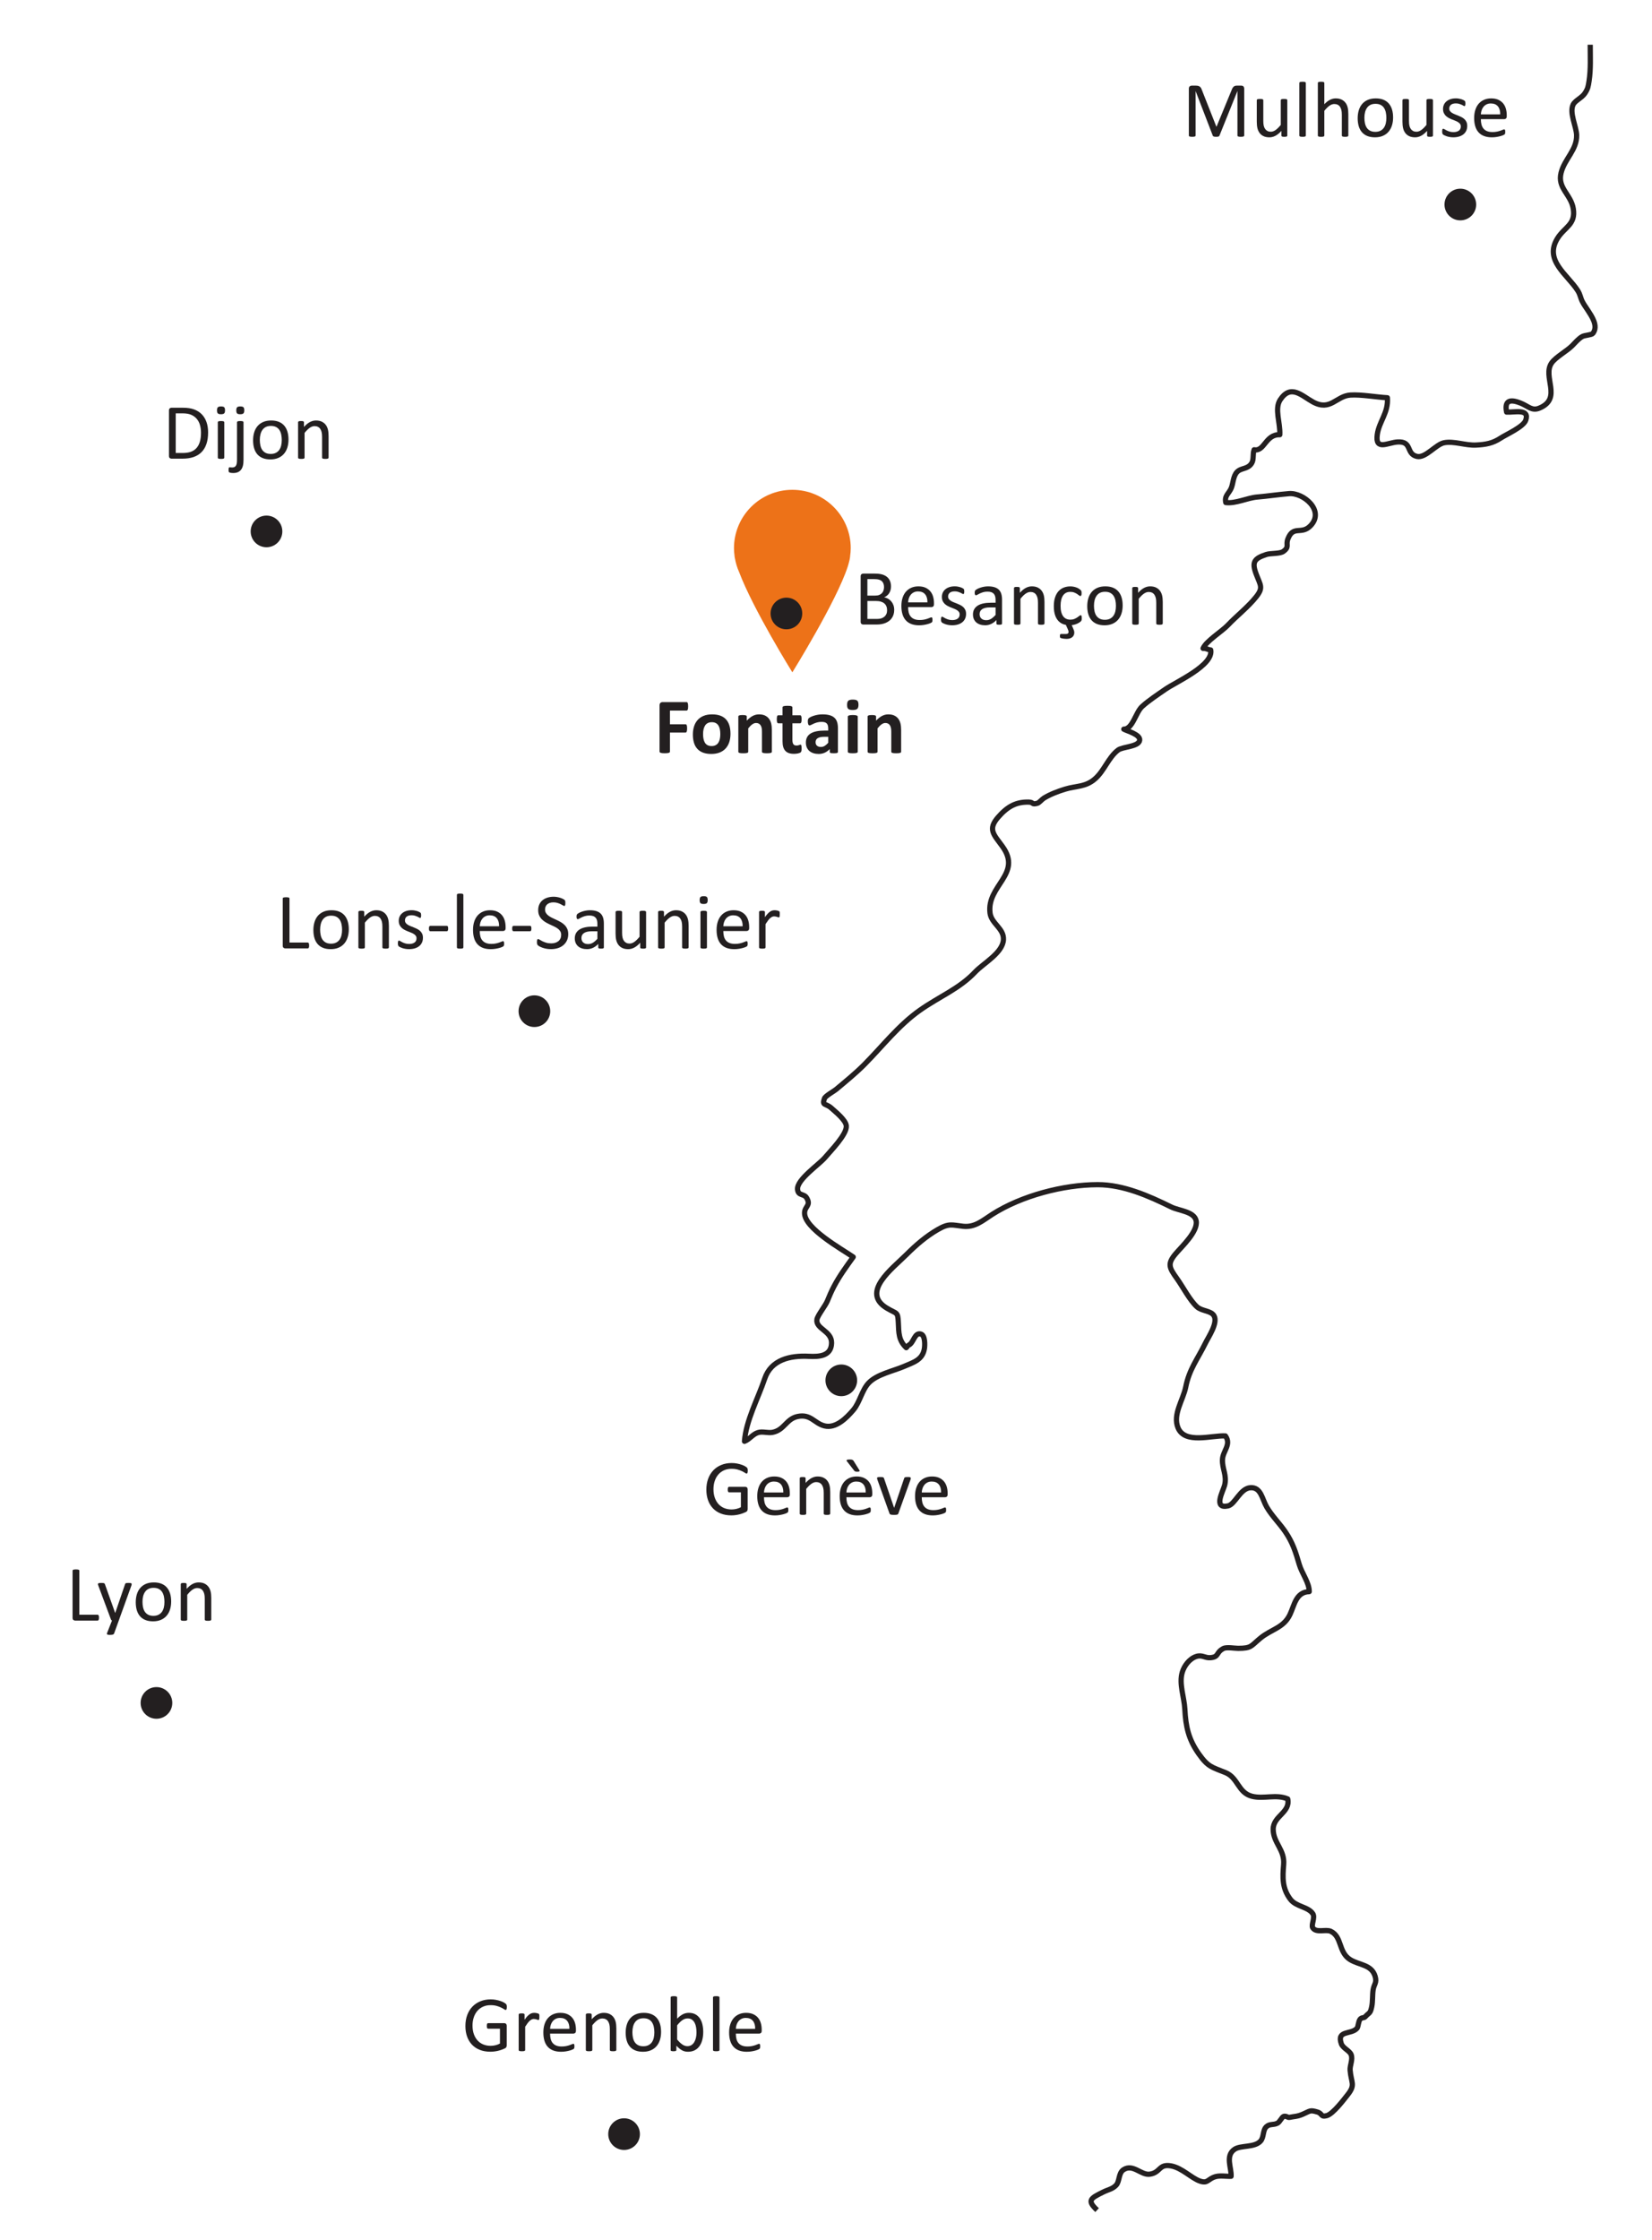 <?xml version="1.0" encoding="UTF-8"?> <svg xmlns="http://www.w3.org/2000/svg" xmlns:xlink="http://www.w3.org/1999/xlink" version="1.1" id="Calque_1" x="0px" y="0px" width="246px" height="333.5px" viewBox="0 0 246 333.5" xml:space="preserve"> <g> <path fill="#ED7218" d="M126.505,83.368l0.001-0.004c0.034-0.166,0.066-0.326,0.083-0.473c0.004-0.027-0.003-0.04-0.002-0.063 c0.056-0.399,0.096-0.801,0.096-1.216c0-4.801-3.893-8.691-8.694-8.691c-4.802,0-8.692,3.891-8.692,8.691 c0,0.398,0.035,0.787,0.087,1.171c0.006,0.039-0.002,0.065,0.005,0.108c0.011,0.068,0.031,0.148,0.047,0.224 c0.125,0.718,0.336,1.406,0.626,2.052c2.09,5.547,7.928,14.925,7.928,14.925s6.571-10.573,8.241-15.722 c0.044-0.131,0.082-0.264,0.119-0.396C126.411,83.761,126.465,83.557,126.505,83.368"></path> <path fill="none" stroke="#231F20" stroke-width="0.779" stroke-linejoin="round" stroke-miterlimit="10" d="M236.8,6.658 c0,1.779,0.101,3.644-0.169,5.389c-0.126,0.817-0.166,1.146-0.633,1.852c-0.436,0.661-1.446,1.072-1.741,1.675 c-0.598,1.22,0.487,3.282,0.52,4.545c0.053,2.2-1.79,3.524-2.314,5.599c-0.58,2.298,1.465,3.193,1.816,5.362 c0.379,2.345-1.294,2.718-2.332,4.37c-2.082,3.312,1.46,5.394,3.002,7.828c0.376,0.592,0.4,1.079,0.67,1.6 c0.301,0.581,0.5,0.793,0.849,1.347c0.499,0.795,1.604,2.298,0.719,3.417c-0.175,0.222-1.213,0.265-1.562,0.456 c-0.544,0.297-1.06,0.91-1.483,1.342c-0.805,0.817-2.451,1.7-3.072,2.567c-1.471,2.052,1.649,5.28-1.822,6.743 c-1.148,0.483-1.631-0.275-2.863-0.758c-1.299-0.506-2.426-0.554-2.035,1.358c1.195,0.062,3.446-0.558,2.849,1.205 c-0.338,0.996-2.9,2.117-3.727,2.66c-1.193,0.785-2.226,0.972-3.691,1.044c-1.548,0.077-3.282-0.631-4.739-0.346 c-1.237,0.242-2.771,2.33-4.048,2.037c-1.671-0.384-0.652-2.276-2.866-2.153c-1.47,0.079-3.375,1.37-3.039-1.097 c0.267-1.961,1.685-3.25,1.505-5.486c-1.705-0.093-3.887-0.502-5.501-0.4c-2.148,0.135-2.951,2.473-5.603,1.014 c-1.636-0.898-3.274-2.711-4.857-0.305c-0.884,1.345,0.036,3.425-0.06,5.195c-2.141-0.074-2.269,2.545-3.822,2.239 c-0.237,0.638-0.02,1.446-0.36,1.995c-0.589,0.953-1.583,0.66-2.198,1.33c-0.57,0.621-0.559,1.682-0.844,2.374 c-0.339,0.823-1.05,1.125-0.816,2.163c1.485,0.18,3.201-0.699,4.688-0.825c1.596-0.136,3.167-0.377,4.729-0.505 c2.13-0.176,5.355,2.521,3.213,4.769c-1.37,1.436-2.573-0.13-3.382,1.975c-0.353,0.917,0.274,1.168-0.675,1.859 c-0.517,0.378-1.894,0.246-2.534,0.456c-1.82,0.599-2.186,1.13-1.514,2.917c0.635,1.689,1.095,2.01,0,3.388 c-1.195,1.51-2.906,2.831-4.22,4.218c-0.896,0.945-3.241,2.378-3.688,3.459c0.437-0.056,0.755,0.222,1.135,0.232 c0.453,2.288-5.186,4.765-6.749,5.855c-1.116,0.777-2.48,1.664-3.47,2.571c-0.963,0.88-1.401,3.385-2.723,3.367 c0.459,0.271,2.465,0.771,2.364,1.642c-0.116,0.993-2.55,0.95-3.229,1.478c-1.456,1.132-2.037,3.087-3.445,4.3 c-1.416,1.216-2.739,0.996-4.435,1.513c-1.029,0.312-2.231,0.763-3.169,1.347c-0.268,0.166-0.686,0.681-0.951,0.752 c-0.946,0.253-0.474-0.158-1.312-0.176c-1.856-0.037-3.146,0.649-4.55,2.268c-1.573,1.82-0.611,2.576,0.667,4.349 c2.976,4.128-2.378,5.779-1.857,9.905c0.197,1.577,2.104,2.293,1.997,3.976c-0.124,1.972-2.987,3.497-4.198,4.784 c-2.392,2.533-5.345,3.656-8.247,5.708c-3.188,2.252-5.521,5.309-8.271,8.084c-1.299,1.311-2.799,2.52-4.208,3.705 c-0.317,0.266-1.595,0.969-1.726,1.337c-0.405,1.138,0.186,0.687,1.018,1.435c0.62,0.556,2.159,1.783,2.233,2.652 c0.109,1.263-2.33,3.712-3.173,4.717c-0.873,1.042-4.178,3.253-4.086,4.707c0.064,1.042,0.949,0.61,1.359,1.306 c0.682,1.154-0.302,1.223-0.315,2.232c-0.034,2.285,5.478,5.348,7.245,6.558c-1.055,1.475-2.049,2.816-2.892,4.425 c-0.375,0.715-0.665,1.408-0.972,2.15c-0.29,0.697-1.447,2.147-1.539,2.724c-0.224,1.416,2.212,1.679,2.178,3.502 c-0.039,1.977-1.875,2.065-3.375,1.987c-2.821-0.148-5.637,0.517-6.577,3.321c-0.979,2.917-2.803,6.271-3.014,9.33 c0.76-0.289,1.203-1.04,2.002-1.296c0.678-0.217,1.488,0.1,2.184-0.039c1.766-0.348,2.021-1.995,3.718-2.356 c1.978-0.419,2.484,1.019,4.01,1.397c1.689,0.422,3.281-1.175,4.297-2.373c0.974-1.148,1.273-2.987,2.316-4.054 c1.226-1.258,3.638-1.745,5.226-2.425c1.489-0.637,2.761-0.988,3.036-2.648c0.086-0.52,0.124-1.956-0.503-2.161 c-0.992-0.325-1.071,1.347-1.862,1.651c-0.027,0.012-0.288,0.328-0.333,0.367c-1.167-1.095-1.111-2.235-1.184-3.736 c-0.08-1.668-0.207-1.255-1.684-2.135c-3.981-2.373,0.807-5.906,2.897-7.992c1.424-1.421,2.913-2.71,4.654-3.718 c1.71-0.99,2.103-0.674,3.784-0.492c1.786,0.193,2.932-0.879,4.348-1.782c4.345-2.766,10.573-4.407,15.682-4.413 c3.82-0.004,7.583,1.661,10.964,3.325c1.146,0.562,3.441,0.672,3.706,2.064c0.298,1.572-2.139,3.812-3.052,4.895 c-1.273,1.505-0.972,2.075,0.188,3.69c0.9,1.256,1.908,3.233,2.986,4.213c0.74,0.671,2.1,0.541,2.543,1.344 c0.594,1.077-0.825,3.118-1.282,4.053c-1.179,2.402-2.413,3.882-2.939,6.55c-0.376,1.912-1.975,4.086-1.142,6.072 c1.031,2.457,4.997,1.088,7.053,1.2c0.921,1.283-0.373,2.215-0.438,3.506c-0.067,1.376,0.707,2.384,0.312,3.864 c-0.231,0.877-1.734,3.527,0.502,3.05c1.086-0.231,1.81-2.626,3.363-2.713c1.57-0.087,1.712,1.67,2.404,2.862 c0.785,1.351,1.919,2.439,2.777,3.699c1.113,1.63,1.547,3.058,2.077,4.868c0.382,1.309,1.497,2.72,1.485,4.042 c-1.984,0.065-2.198,1.994-2.871,3.414c-0.941,1.991-2.754,2.164-4.396,3.509c-1.429,1.171-1.292,1.521-3.327,1.521 c-0.53,0-1.72-0.221-2.2,0.032c-1.146,0.608-0.584,1.232-1.896,1.359c-0.826,0.081-1.244-0.473-2.142-0.176 c-1.013,0.337-1.774,1.37-2.067,2.324c-0.53,1.709,0.29,3.763,0.377,5.504c0.129,2.616,0.549,4.5,2.069,6.659 c1.418,2.011,1.979,1.978,4.001,2.807c1.863,0.763,1.847,2.973,3.907,3.511c1.751,0.457,3.622-0.342,5.342,0.4 c0.428,2.042-2.201,2.535-2.166,4.553c0.036,2.042,1.742,3.004,1.559,5.217c-0.159,1.904-0.248,3.524,1.008,5.176 c0.862,1.136,2.662,1.085,3.347,2.161c0.356,0.56-0.283,1.652-0.028,2.064c0.519,0.832,1.951,0.187,2.687,0.534 c1.708,0.816,1.119,3.119,2.895,4.219c1.348,0.835,3.182,0.719,3.71,2.475c0.298,0.991-0.159,1.151-0.295,2.024 c-0.12,0.778-0.041,1.741-0.211,2.525c-0.229,1.054-0.319,0.779-1.012,1.524c-0.128,0.137-0.493,0.043-0.713,0.32 c-0.282,0.358-0.264,1.125-0.465,1.354c-0.86,0.984-3.071,0.233-2.33,2.311c0.232,0.648,1.229,1.024,1.455,1.602 c0.288,0.735-0.205,1.621-0.149,2.328c0.151,1.885,0.837,2.143-0.365,3.652c-0.527,0.662-2.178,2.868-3.124,3.113 c-0.934,0.242-0.598-0.309-1.393-0.545c-1.137-0.34-1.053-0.144-2.191,0.34c-0.824,0.352-1.229,0.305-1.98,0.464 c-0.213,0.044-0.482-0.261-0.849-0.142c-0.229,0.073-0.591,0.821-0.879,0.981c-0.616,0.344-1.167,0.067-1.682,0.542 c-0.58,0.531-0.335,1.551-0.884,2.157c-0.88,0.974-2.942,0.593-3.852,1.203c-1.435,0.966-0.451,2.752-0.525,4.024 c-0.707,0.035-1.649-0.145-2.333,0.059c-1.194,0.355-1.096,1.073-2.335,0.645c-1.233-0.428-2.622-1.936-4.25-2.244 c-1.871-0.352-1.549,0.994-3.194,1.229c-1.289,0.183-2.46-1.569-3.884-0.684c-0.806,0.502-0.571,1.754-1.131,2.333 c-0.546,0.571-1.167,0.64-1.904,1.005c-1.911,0.94-2.473,1.245-0.923,2.692"></path> </g> <g> <path fill="#231F20" d="M14.739,240.822c0,0.078-0.004,0.144-0.012,0.196s-0.021,0.098-0.038,0.135s-0.039,0.064-0.064,0.082 s-0.056,0.026-0.091,0.026h-3.352c-0.09,0-0.175-0.03-0.255-0.091s-0.12-0.167-0.12-0.319v-7.02c0-0.031,0.008-0.059,0.023-0.082 s0.043-0.042,0.082-0.056s0.092-0.025,0.158-0.035s0.146-0.015,0.24-0.015c0.098,0,0.179,0.005,0.243,0.015 s0.116,0.021,0.155,0.035s0.066,0.032,0.082,0.056s0.023,0.051,0.023,0.082v6.557h2.719c0.035,0,0.065,0.009,0.091,0.026 s0.047,0.043,0.064,0.076s0.03,0.077,0.038,0.132S14.739,240.744,14.739,240.822z"></path> <path fill="#231F20" d="M17.687,241.262l-0.703,1.939c-0.023,0.062-0.083,0.11-0.179,0.144s-0.241,0.05-0.437,0.05 c-0.102,0-0.184-0.005-0.246-0.015s-0.11-0.026-0.144-0.05s-0.052-0.055-0.056-0.094s0.006-0.086,0.029-0.141l0.727-1.834 c-0.035-0.016-0.068-0.041-0.1-0.076s-0.053-0.072-0.064-0.111l-1.881-5.039c-0.031-0.082-0.047-0.146-0.047-0.193 s0.016-0.084,0.047-0.111s0.082-0.046,0.152-0.056s0.164-0.015,0.281-0.015s0.209,0.003,0.275,0.009s0.119,0.017,0.158,0.032 s0.067,0.038,0.085,0.067s0.036,0.069,0.056,0.12l1.506,4.23h0.018l1.453-4.254c0.023-0.074,0.052-0.122,0.085-0.144 s0.083-0.037,0.149-0.047s0.162-0.015,0.287-0.015c0.109,0,0.199,0.005,0.27,0.015s0.122,0.028,0.155,0.056s0.05,0.064,0.05,0.111 s-0.012,0.105-0.035,0.176L17.687,241.262z"></path> <path fill="#231F20" d="M25.489,238.42c0,0.43-0.057,0.825-0.17,1.187s-0.282,0.673-0.507,0.935s-0.506,0.466-0.844,0.612 s-0.729,0.22-1.175,0.22c-0.434,0-0.812-0.064-1.134-0.193s-0.591-0.316-0.806-0.562s-0.375-0.545-0.48-0.896 s-0.158-0.75-0.158-1.195c0-0.43,0.056-0.825,0.167-1.187s0.279-0.673,0.504-0.935s0.505-0.465,0.841-0.609 s0.729-0.217,1.178-0.217c0.434,0,0.812,0.064,1.134,0.193s0.591,0.316,0.806,0.562s0.376,0.545,0.483,0.896 S25.489,237.979,25.489,238.42z M24.487,238.484c0-0.285-0.027-0.555-0.08-0.809s-0.141-0.477-0.263-0.668 c-0.123-0.191-0.288-0.343-0.497-0.454c-0.208-0.111-0.469-0.167-0.78-0.167c-0.288,0-0.535,0.051-0.742,0.152 c-0.207,0.102-0.377,0.245-0.511,0.431c-0.134,0.186-0.233,0.405-0.298,0.659s-0.098,0.531-0.098,0.832 c0,0.289,0.026,0.561,0.08,0.814c0.053,0.254,0.142,0.476,0.266,0.665c0.125,0.189,0.291,0.34,0.5,0.451 c0.209,0.111,0.469,0.167,0.781,0.167c0.284,0,0.53-0.051,0.739-0.152s0.38-0.244,0.515-0.428c0.134-0.184,0.232-0.402,0.295-0.656 S24.487,238.789,24.487,238.484z"></path> <path fill="#231F20" d="M31.454,241.115c0,0.031-0.008,0.058-0.023,0.079s-0.041,0.04-0.076,0.056s-0.084,0.027-0.146,0.035 s-0.141,0.012-0.234,0.012c-0.098,0-0.178-0.004-0.24-0.012s-0.111-0.02-0.146-0.035s-0.061-0.034-0.076-0.056 s-0.023-0.048-0.023-0.079v-3.088c0-0.301-0.023-0.543-0.07-0.727s-0.115-0.342-0.205-0.475s-0.206-0.234-0.349-0.305 s-0.308-0.105-0.495-0.105c-0.242,0-0.484,0.086-0.727,0.258s-0.496,0.424-0.762,0.756v3.686c0,0.031-0.008,0.058-0.023,0.079 s-0.041,0.04-0.076,0.056s-0.084,0.027-0.146,0.035s-0.143,0.012-0.24,0.012c-0.094,0-0.172-0.004-0.234-0.012 s-0.112-0.02-0.149-0.035s-0.062-0.034-0.076-0.056s-0.021-0.048-0.021-0.079v-5.273c0-0.031,0.006-0.058,0.018-0.079 s0.035-0.041,0.07-0.059s0.08-0.029,0.135-0.035s0.127-0.009,0.217-0.009c0.086,0,0.157,0.003,0.214,0.009s0.101,0.018,0.132,0.035 s0.054,0.037,0.067,0.059s0.021,0.048,0.021,0.079v0.697c0.297-0.332,0.593-0.575,0.888-0.729s0.593-0.231,0.894-0.231 c0.352,0,0.647,0.06,0.888,0.179s0.435,0.278,0.583,0.478s0.255,0.433,0.319,0.7s0.097,0.589,0.097,0.964V241.115z"></path> </g> <g> <path fill="#231F20" d="M111.351,218.941c0,0.074-0.004,0.14-0.012,0.196s-0.02,0.104-0.035,0.141s-0.035,0.063-0.059,0.079 s-0.049,0.023-0.076,0.023c-0.047,0-0.125-0.037-0.234-0.111s-0.256-0.156-0.439-0.246s-0.403-0.172-0.659-0.246 s-0.56-0.111-0.911-0.111c-0.418,0-0.793,0.076-1.125,0.229s-0.613,0.363-0.844,0.633s-0.407,0.59-0.53,0.961 s-0.185,0.773-0.185,1.207c0,0.484,0.067,0.914,0.202,1.289s0.321,0.691,0.56,0.949s0.522,0.453,0.853,0.586 s0.692,0.199,1.087,0.199c0.234,0,0.472-0.028,0.712-0.085s0.464-0.142,0.671-0.255v-2.209h-1.758c-0.066,0-0.116-0.033-0.149-0.1 s-0.05-0.17-0.05-0.311c0-0.074,0.004-0.138,0.012-0.19s0.021-0.096,0.038-0.129s0.038-0.058,0.062-0.073s0.053-0.023,0.088-0.023 h2.408c0.043,0,0.086,0.008,0.129,0.023s0.082,0.039,0.117,0.07s0.062,0.074,0.082,0.129s0.029,0.117,0.029,0.188v2.889 c0,0.102-0.018,0.189-0.053,0.264s-0.109,0.14-0.223,0.196s-0.26,0.118-0.439,0.185s-0.365,0.123-0.557,0.17 s-0.385,0.082-0.58,0.105s-0.389,0.035-0.58,0.035c-0.586,0-1.109-0.091-1.57-0.272s-0.851-0.44-1.169-0.776 s-0.562-0.738-0.729-1.207s-0.252-0.992-0.252-1.57c0-0.602,0.091-1.146,0.272-1.635s0.438-0.904,0.768-1.248s0.727-0.61,1.189-0.8 s0.976-0.284,1.538-0.284c0.289,0,0.561,0.025,0.814,0.076s0.479,0.11,0.677,0.179s0.363,0.143,0.498,0.223 s0.228,0.146,0.278,0.196s0.086,0.109,0.105,0.176S111.351,218.816,111.351,218.941z"></path> <path fill="#231F20" d="M117.615,222.48c0,0.152-0.038,0.261-0.115,0.325s-0.164,0.097-0.262,0.097h-3.473 c0,0.293,0.029,0.557,0.088,0.791c0.059,0.234,0.157,0.436,0.294,0.604c0.137,0.168,0.316,0.297,0.536,0.387 s0.489,0.135,0.807,0.135c0.251,0,0.475-0.021,0.671-0.062s0.366-0.087,0.509-0.138c0.143-0.051,0.261-0.097,0.353-0.138 s0.162-0.062,0.209-0.062c0.028,0,0.052,0.007,0.074,0.021s0.038,0.034,0.05,0.062c0.012,0.027,0.021,0.065,0.026,0.114 s0.009,0.108,0.009,0.179c0,0.051-0.002,0.095-0.006,0.132s-0.009,0.07-0.015,0.1s-0.016,0.056-0.029,0.079 s-0.031,0.046-0.053,0.067s-0.085,0.057-0.19,0.105s-0.242,0.097-0.41,0.144s-0.362,0.089-0.583,0.126s-0.456,0.056-0.706,0.056 c-0.434,0-0.813-0.061-1.14-0.182s-0.601-0.301-0.823-0.539s-0.391-0.537-0.504-0.896s-0.17-0.777-0.17-1.254 c0-0.453,0.059-0.86,0.176-1.222s0.286-0.668,0.507-0.92s0.487-0.445,0.8-0.58s0.662-0.202,1.049-0.202 c0.414,0,0.767,0.066,1.058,0.199s0.53,0.312,0.718,0.536s0.325,0.488,0.413,0.791s0.132,0.626,0.132,0.97V222.48z M116.642,222.193c0.012-0.508-0.102-0.906-0.339-1.195c-0.238-0.289-0.591-0.434-1.058-0.434c-0.24,0-0.45,0.045-0.631,0.135 c-0.181,0.09-0.333,0.209-0.454,0.357c-0.122,0.148-0.216,0.321-0.283,0.519s-0.104,0.403-0.112,0.618H116.642z"></path> <path fill="#231F20" d="M123.625,225.346c0,0.031-0.008,0.058-0.023,0.079s-0.041,0.04-0.076,0.056 c-0.035,0.016-0.083,0.027-0.146,0.035s-0.141,0.012-0.234,0.012c-0.098,0-0.178-0.004-0.24-0.012s-0.111-0.02-0.146-0.035 s-0.061-0.034-0.076-0.056s-0.023-0.048-0.023-0.079v-3.088c0-0.301-0.023-0.543-0.07-0.727s-0.115-0.342-0.205-0.475 s-0.206-0.234-0.349-0.305s-0.308-0.105-0.495-0.105c-0.242,0-0.484,0.086-0.726,0.258s-0.496,0.424-0.761,0.756v3.686 c0,0.031-0.008,0.058-0.023,0.079s-0.041,0.04-0.076,0.056s-0.084,0.027-0.146,0.035s-0.143,0.012-0.24,0.012 c-0.094,0-0.172-0.004-0.234-0.012s-0.112-0.02-0.149-0.035s-0.062-0.034-0.076-0.056s-0.021-0.048-0.021-0.079v-5.273 c0-0.031,0.006-0.058,0.018-0.079s0.035-0.041,0.07-0.059s0.08-0.029,0.135-0.035s0.127-0.009,0.217-0.009 c0.086,0,0.157,0.003,0.214,0.009s0.101,0.018,0.132,0.035s0.054,0.037,0.067,0.059s0.021,0.048,0.021,0.079v0.697 c0.297-0.332,0.592-0.575,0.887-0.729s0.592-0.231,0.893-0.231c0.352,0,0.647,0.06,0.888,0.179s0.435,0.278,0.583,0.478 s0.255,0.433,0.319,0.7c0.064,0.268,0.097,0.589,0.097,0.964V225.346z"></path> <path fill="#231F20" d="M129.889,222.48c0,0.152-0.038,0.261-0.115,0.325c-0.076,0.064-0.164,0.097-0.262,0.097h-3.473 c0,0.293,0.029,0.557,0.088,0.791s0.157,0.436,0.295,0.604c0.137,0.168,0.316,0.297,0.535,0.387 c0.221,0.09,0.489,0.135,0.807,0.135c0.252,0,0.476-0.021,0.672-0.062s0.365-0.087,0.51-0.138c0.143-0.051,0.26-0.097,0.353-0.138 s0.162-0.062,0.209-0.062c0.028,0,0.052,0.007,0.073,0.021s0.039,0.034,0.051,0.062s0.021,0.065,0.026,0.114 s0.009,0.108,0.009,0.179c0,0.051-0.002,0.095-0.006,0.132s-0.009,0.07-0.015,0.1s-0.016,0.056-0.029,0.079 s-0.031,0.046-0.053,0.067s-0.085,0.057-0.19,0.105s-0.242,0.097-0.41,0.144s-0.362,0.089-0.583,0.126s-0.456,0.056-0.706,0.056 c-0.434,0-0.813-0.061-1.14-0.182s-0.601-0.301-0.823-0.539s-0.391-0.537-0.504-0.896s-0.17-0.777-0.17-1.254 c0-0.453,0.059-0.86,0.176-1.222s0.286-0.668,0.507-0.92s0.487-0.445,0.8-0.58s0.662-0.202,1.049-0.202 c0.414,0,0.767,0.066,1.058,0.199s0.53,0.312,0.718,0.536s0.325,0.488,0.413,0.791s0.132,0.626,0.132,0.97V222.48z M128.916,222.193c0.012-0.508-0.102-0.906-0.339-1.195s-0.591-0.434-1.058-0.434c-0.24,0-0.451,0.045-0.631,0.135 c-0.182,0.09-0.333,0.209-0.455,0.357c-0.121,0.148-0.216,0.321-0.283,0.519c-0.066,0.197-0.104,0.403-0.111,0.618H128.916z M127.955,218.848c0.027,0.043,0.045,0.08,0.053,0.111s0.001,0.057-0.021,0.076s-0.057,0.035-0.105,0.047s-0.116,0.018-0.202,0.018 c-0.078,0-0.143-0.003-0.193-0.009s-0.095-0.016-0.132-0.029s-0.069-0.032-0.097-0.056s-0.055-0.055-0.082-0.094l-1.061-1.365 c-0.031-0.035-0.049-0.069-0.053-0.103s0.008-0.062,0.035-0.088s0.075-0.045,0.144-0.059s0.157-0.021,0.267-0.021 c0.094,0,0.173,0.004,0.237,0.012s0.118,0.02,0.161,0.035s0.08,0.037,0.111,0.064s0.062,0.062,0.094,0.105L127.955,218.848z"></path> <path fill="#231F20" d="M135.624,220.061c0,0.016-0.002,0.032-0.004,0.05s-0.004,0.036-0.008,0.056s-0.01,0.041-0.016,0.064 s-0.012,0.049-0.02,0.076l-1.799,5.01c-0.016,0.043-0.037,0.078-0.062,0.105s-0.062,0.049-0.113,0.064 c-0.052,0.016-0.116,0.026-0.194,0.032s-0.176,0.009-0.293,0.009s-0.215-0.004-0.293-0.012s-0.141-0.02-0.189-0.035 s-0.088-0.037-0.115-0.064s-0.049-0.061-0.064-0.1l-1.793-5.01c-0.016-0.047-0.027-0.088-0.037-0.123s-0.016-0.062-0.018-0.079 s-0.004-0.032-0.004-0.044c0-0.031,0.008-0.059,0.023-0.082s0.043-0.042,0.08-0.056s0.086-0.022,0.146-0.026 s0.135-0.006,0.225-0.006c0.113,0,0.205,0.003,0.273,0.009s0.121,0.017,0.158,0.032s0.064,0.035,0.082,0.059 s0.033,0.053,0.049,0.088l1.488,4.348l0.023,0.07l0.018-0.07l1.472-4.348c0.008-0.035,0.021-0.064,0.041-0.088 s0.047-0.043,0.084-0.059s0.088-0.026,0.152-0.032s0.15-0.009,0.256-0.009c0.09,0,0.164,0.002,0.223,0.006s0.104,0.014,0.137,0.029 s0.057,0.034,0.07,0.056S135.624,220.029,135.624,220.061z"></path> <path fill="#231F20" d="M141.111,222.48c0,0.152-0.038,0.261-0.115,0.325c-0.076,0.064-0.163,0.097-0.262,0.097h-3.473 c0,0.293,0.029,0.557,0.088,0.791c0.06,0.234,0.157,0.436,0.295,0.604c0.137,0.168,0.315,0.297,0.535,0.387 c0.221,0.09,0.489,0.135,0.808,0.135c0.251,0,0.475-0.021,0.671-0.062s0.366-0.087,0.509-0.138 c0.144-0.051,0.262-0.097,0.354-0.138c0.093-0.041,0.162-0.062,0.209-0.062c0.027,0,0.052,0.007,0.074,0.021 c0.021,0.014,0.038,0.034,0.05,0.062s0.021,0.065,0.026,0.114s0.009,0.108,0.009,0.179c0,0.051-0.002,0.095-0.006,0.132 s-0.009,0.07-0.015,0.1s-0.016,0.056-0.029,0.079s-0.031,0.046-0.053,0.067s-0.085,0.057-0.19,0.105s-0.242,0.097-0.41,0.144 s-0.362,0.089-0.583,0.126s-0.456,0.056-0.706,0.056c-0.434,0-0.813-0.061-1.14-0.182s-0.601-0.301-0.823-0.539 s-0.391-0.537-0.504-0.896s-0.17-0.777-0.17-1.254c0-0.453,0.059-0.86,0.176-1.222s0.286-0.668,0.507-0.92s0.487-0.445,0.8-0.58 s0.662-0.202,1.049-0.202c0.414,0,0.767,0.066,1.058,0.199s0.53,0.312,0.718,0.536s0.325,0.488,0.413,0.791s0.132,0.626,0.132,0.97 V222.48z M140.139,222.193c0.012-0.508-0.102-0.906-0.339-1.195c-0.238-0.289-0.591-0.434-1.059-0.434 c-0.239,0-0.45,0.045-0.631,0.135s-0.332,0.209-0.454,0.357c-0.121,0.148-0.216,0.321-0.282,0.519 c-0.067,0.197-0.104,0.403-0.112,0.618H140.139z"></path> </g> <g> <path fill="#231F20" d="M185.274,20.179c0,0.031-0.008,0.059-0.024,0.082c-0.016,0.023-0.044,0.042-0.084,0.056 c-0.041,0.014-0.092,0.025-0.154,0.035s-0.144,0.015-0.244,0.015c-0.093,0-0.172-0.005-0.238-0.015s-0.119-0.021-0.157-0.035 s-0.065-0.032-0.081-0.056c-0.017-0.023-0.024-0.051-0.024-0.082v-6.604h-0.012l-2.672,6.633c-0.012,0.027-0.028,0.051-0.05,0.07 s-0.053,0.036-0.094,0.05s-0.09,0.023-0.146,0.029s-0.124,0.009-0.202,0.009c-0.082,0-0.152-0.004-0.211-0.012 s-0.107-0.019-0.146-0.032s-0.069-0.03-0.091-0.05s-0.036-0.041-0.044-0.064l-2.555-6.633h-0.006v6.604 c0,0.031-0.008,0.059-0.024,0.082c-0.016,0.023-0.044,0.042-0.084,0.056c-0.041,0.014-0.093,0.025-0.157,0.035 s-0.146,0.015-0.247,0.015c-0.097,0-0.178-0.005-0.241-0.015c-0.064-0.01-0.116-0.021-0.154-0.035s-0.064-0.032-0.078-0.056 c-0.015-0.023-0.021-0.051-0.021-0.082v-6.973c0-0.164,0.044-0.281,0.131-0.352s0.185-0.105,0.292-0.105h0.618 c0.127,0,0.238,0.012,0.333,0.035c0.096,0.023,0.179,0.061,0.25,0.111s0.131,0.115,0.179,0.193s0.089,0.17,0.125,0.275l2.168,5.49 h0.029l2.256-5.473c0.044-0.117,0.091-0.217,0.143-0.299s0.108-0.147,0.17-0.196s0.13-0.084,0.205-0.105 c0.076-0.021,0.163-0.032,0.263-0.032h0.648c0.06,0,0.116,0.009,0.17,0.026s0.099,0.045,0.137,0.082s0.068,0.084,0.092,0.141 c0.024,0.057,0.036,0.126,0.036,0.208V20.179z"></path> <path fill="#231F20" d="M191.696,20.185c0,0.031-0.007,0.058-0.021,0.079s-0.038,0.04-0.073,0.056s-0.081,0.027-0.138,0.035 s-0.126,0.012-0.208,0.012c-0.09,0-0.163-0.004-0.22-0.012s-0.102-0.02-0.135-0.035s-0.056-0.034-0.067-0.056 s-0.018-0.048-0.018-0.079v-0.697c-0.301,0.332-0.598,0.574-0.891,0.727s-0.59,0.229-0.891,0.229c-0.352,0-0.647-0.059-0.888-0.176 s-0.435-0.276-0.583-0.478s-0.255-0.436-0.319-0.703s-0.097-0.593-0.097-0.976v-3.199c0-0.031,0.007-0.058,0.021-0.079 s0.04-0.041,0.079-0.059s0.09-0.029,0.152-0.035s0.141-0.009,0.234-0.009s0.172,0.003,0.234,0.009s0.112,0.018,0.149,0.035 s0.063,0.037,0.079,0.059s0.023,0.048,0.023,0.079v3.07c0,0.309,0.022,0.556,0.067,0.741s0.113,0.344,0.205,0.475 s0.208,0.232,0.349,0.305s0.305,0.108,0.492,0.108c0.242,0,0.483-0.086,0.724-0.258s0.495-0.424,0.765-0.756v-3.686 c0-0.031,0.007-0.058,0.021-0.079s0.04-0.041,0.079-0.059s0.089-0.029,0.149-0.035s0.14-0.009,0.237-0.009 c0.094,0,0.172,0.003,0.234,0.009s0.111,0.018,0.146,0.035s0.062,0.037,0.079,0.059s0.026,0.048,0.026,0.079V20.185z"></path> <path fill="#231F20" d="M194.45,20.185c0,0.031-0.008,0.058-0.023,0.079s-0.041,0.04-0.076,0.056s-0.084,0.027-0.146,0.035 s-0.143,0.012-0.24,0.012c-0.094,0-0.172-0.004-0.234-0.012s-0.112-0.02-0.149-0.035s-0.062-0.034-0.076-0.056 s-0.021-0.048-0.021-0.079v-7.828c0-0.031,0.007-0.059,0.021-0.082s0.039-0.043,0.076-0.059s0.087-0.027,0.149-0.035 s0.141-0.012,0.234-0.012c0.098,0,0.178,0.004,0.24,0.012s0.111,0.02,0.146,0.035s0.061,0.035,0.076,0.059s0.023,0.051,0.023,0.082 V20.185z"></path> <path fill="#231F20" d="M200.778,20.185c0,0.031-0.008,0.058-0.023,0.079s-0.041,0.04-0.076,0.056s-0.084,0.027-0.146,0.035 s-0.141,0.012-0.234,0.012c-0.098,0-0.178-0.004-0.24-0.012s-0.111-0.02-0.146-0.035s-0.061-0.034-0.076-0.056 s-0.023-0.048-0.023-0.079v-3.088c0-0.301-0.023-0.543-0.07-0.727s-0.115-0.342-0.205-0.475s-0.206-0.234-0.349-0.305 s-0.308-0.105-0.495-0.105c-0.242,0-0.484,0.086-0.727,0.258s-0.496,0.424-0.762,0.756v3.686c0,0.031-0.008,0.058-0.023,0.079 s-0.041,0.04-0.076,0.056s-0.084,0.027-0.146,0.035s-0.143,0.012-0.24,0.012c-0.094,0-0.172-0.004-0.234-0.012 s-0.112-0.02-0.149-0.035s-0.062-0.034-0.076-0.056s-0.021-0.048-0.021-0.079v-7.828c0-0.031,0.007-0.059,0.021-0.082 s0.039-0.043,0.076-0.059s0.087-0.027,0.149-0.035s0.141-0.012,0.234-0.012c0.098,0,0.178,0.004,0.24,0.012s0.111,0.02,0.146,0.035 s0.061,0.035,0.076,0.059s0.023,0.051,0.023,0.082v3.158c0.277-0.293,0.557-0.511,0.838-0.653s0.564-0.214,0.85-0.214 c0.352,0,0.647,0.06,0.888,0.179s0.435,0.278,0.583,0.478s0.255,0.433,0.319,0.7s0.097,0.591,0.097,0.97V20.185z"></path> <path fill="#231F20" d="M207.446,17.489c0,0.43-0.057,0.825-0.17,1.187s-0.282,0.673-0.507,0.935s-0.506,0.466-0.844,0.612 s-0.729,0.22-1.175,0.22c-0.434,0-0.812-0.064-1.134-0.193s-0.591-0.316-0.806-0.562s-0.375-0.545-0.48-0.896 s-0.158-0.75-0.158-1.195c0-0.43,0.056-0.825,0.167-1.187s0.279-0.673,0.504-0.935s0.505-0.465,0.841-0.609 s0.729-0.217,1.178-0.217c0.434,0,0.812,0.064,1.134,0.193s0.591,0.316,0.806,0.562s0.376,0.545,0.483,0.896 S207.446,17.048,207.446,17.489z M206.444,17.554c0-0.285-0.026-0.555-0.08-0.809c-0.053-0.254-0.141-0.477-0.263-0.668 s-0.288-0.343-0.497-0.454s-0.469-0.167-0.78-0.167c-0.288,0-0.535,0.051-0.742,0.152s-0.377,0.245-0.511,0.431 c-0.135,0.186-0.234,0.405-0.299,0.659c-0.065,0.254-0.098,0.531-0.098,0.832c0,0.289,0.026,0.561,0.08,0.814 c0.053,0.254,0.142,0.476,0.266,0.665s0.291,0.34,0.5,0.451s0.469,0.167,0.78,0.167c0.284,0,0.53-0.051,0.739-0.152 s0.38-0.244,0.514-0.428c0.135-0.184,0.232-0.402,0.296-0.656S206.444,17.858,206.444,17.554z"></path> <path fill="#231F20" d="M213.388,20.185c0,0.031-0.007,0.058-0.021,0.079s-0.038,0.04-0.073,0.056s-0.081,0.027-0.138,0.035 s-0.126,0.012-0.208,0.012c-0.09,0-0.163-0.004-0.22-0.012s-0.102-0.02-0.135-0.035s-0.056-0.034-0.067-0.056 s-0.018-0.048-0.018-0.079v-0.697c-0.301,0.332-0.598,0.574-0.891,0.727s-0.59,0.229-0.891,0.229c-0.352,0-0.647-0.059-0.888-0.176 s-0.435-0.276-0.583-0.478s-0.255-0.436-0.319-0.703s-0.097-0.593-0.097-0.976v-3.199c0-0.031,0.007-0.058,0.021-0.079 s0.04-0.041,0.079-0.059s0.09-0.029,0.152-0.035s0.141-0.009,0.234-0.009s0.172,0.003,0.234,0.009s0.112,0.018,0.149,0.035 s0.063,0.037,0.079,0.059s0.023,0.048,0.023,0.079v3.07c0,0.309,0.022,0.556,0.067,0.741s0.113,0.344,0.205,0.475 s0.208,0.232,0.349,0.305s0.305,0.108,0.492,0.108c0.242,0,0.483-0.086,0.724-0.258s0.495-0.424,0.765-0.756v-3.686 c0-0.031,0.007-0.058,0.021-0.079s0.04-0.041,0.079-0.059s0.089-0.029,0.149-0.035s0.14-0.009,0.237-0.009 c0.094,0,0.172,0.003,0.234,0.009s0.111,0.018,0.146,0.035s0.062,0.037,0.079,0.059s0.026,0.048,0.026,0.079V20.185z"></path> <path fill="#231F20" d="M218.485,18.749c0,0.27-0.05,0.51-0.149,0.721s-0.241,0.389-0.425,0.533s-0.402,0.254-0.656,0.328 s-0.533,0.111-0.838,0.111c-0.188,0-0.366-0.015-0.536-0.044s-0.322-0.066-0.457-0.111s-0.249-0.092-0.343-0.141 s-0.162-0.093-0.205-0.132s-0.074-0.094-0.094-0.164s-0.029-0.166-0.029-0.287c0-0.074,0.004-0.137,0.012-0.188 s0.018-0.092,0.029-0.123s0.028-0.054,0.05-0.067s0.046-0.021,0.073-0.021c0.043,0,0.106,0.026,0.19,0.079s0.188,0.11,0.311,0.173 s0.269,0.12,0.437,0.173s0.361,0.079,0.58,0.079c0.164,0,0.312-0.018,0.445-0.053s0.248-0.087,0.346-0.155s0.173-0.155,0.226-0.261 s0.079-0.23,0.079-0.375c0-0.148-0.038-0.273-0.114-0.375s-0.177-0.191-0.302-0.27s-0.266-0.147-0.422-0.208 s-0.317-0.124-0.483-0.19s-0.328-0.142-0.486-0.226s-0.3-0.187-0.425-0.308s-0.226-0.266-0.302-0.434s-0.114-0.369-0.114-0.604 c0-0.207,0.04-0.405,0.12-0.595s0.2-0.355,0.36-0.498s0.36-0.257,0.601-0.343s0.521-0.129,0.841-0.129 c0.141,0,0.281,0.012,0.422,0.035s0.268,0.053,0.381,0.088s0.21,0.073,0.29,0.114s0.141,0.077,0.182,0.108s0.068,0.059,0.082,0.082 s0.023,0.05,0.029,0.079s0.012,0.065,0.018,0.108s0.009,0.096,0.009,0.158c0,0.066-0.003,0.124-0.009,0.173 s-0.016,0.089-0.029,0.12s-0.03,0.054-0.05,0.067s-0.041,0.021-0.064,0.021c-0.035,0-0.086-0.021-0.152-0.064 s-0.152-0.089-0.258-0.138s-0.229-0.095-0.372-0.138s-0.306-0.064-0.489-0.064c-0.164,0-0.309,0.019-0.434,0.056 s-0.228,0.09-0.308,0.158s-0.141,0.149-0.182,0.243s-0.062,0.195-0.062,0.305c0,0.152,0.039,0.28,0.117,0.384 s0.18,0.194,0.305,0.272s0.268,0.148,0.428,0.211s0.323,0.127,0.489,0.193s0.33,0.141,0.492,0.223s0.306,0.182,0.431,0.299 s0.226,0.258,0.302,0.422S218.485,18.522,218.485,18.749z"></path> <path fill="#231F20" d="M224.368,17.319c0,0.152-0.038,0.261-0.115,0.325c-0.076,0.064-0.163,0.097-0.262,0.097h-3.473 c0,0.293,0.029,0.557,0.088,0.791c0.06,0.234,0.157,0.436,0.295,0.604c0.137,0.168,0.315,0.297,0.535,0.387 c0.221,0.09,0.489,0.135,0.808,0.135c0.251,0,0.475-0.021,0.671-0.062s0.366-0.087,0.509-0.138 c0.144-0.051,0.262-0.097,0.354-0.138c0.093-0.041,0.162-0.062,0.209-0.062c0.027,0,0.052,0.007,0.074,0.021 c0.021,0.014,0.038,0.034,0.05,0.062s0.021,0.065,0.026,0.114s0.009,0.108,0.009,0.179c0,0.051-0.002,0.095-0.006,0.132 s-0.009,0.07-0.015,0.1s-0.016,0.056-0.029,0.079s-0.031,0.046-0.053,0.067s-0.085,0.057-0.19,0.105s-0.242,0.097-0.41,0.144 s-0.362,0.089-0.583,0.126s-0.456,0.056-0.706,0.056c-0.434,0-0.813-0.061-1.14-0.182s-0.601-0.301-0.823-0.539 s-0.391-0.537-0.504-0.896s-0.17-0.777-0.17-1.254c0-0.453,0.059-0.86,0.176-1.222s0.286-0.668,0.507-0.92s0.487-0.445,0.8-0.58 s0.662-0.202,1.049-0.202c0.414,0,0.767,0.066,1.058,0.199s0.53,0.312,0.718,0.536s0.325,0.488,0.413,0.791s0.132,0.626,0.132,0.97 V17.319z M223.396,17.032c0.012-0.508-0.102-0.906-0.339-1.195c-0.238-0.289-0.591-0.434-1.059-0.434 c-0.239,0-0.45,0.045-0.631,0.135s-0.332,0.209-0.454,0.357c-0.121,0.148-0.216,0.321-0.282,0.519 c-0.067,0.197-0.104,0.403-0.112,0.618H223.396z"></path> </g> <g> <path fill="#231F20" d="M30.99,64.381c0,0.656-0.084,1.229-0.252,1.72s-0.413,0.896-0.735,1.219s-0.718,0.563-1.187,0.724 s-1.027,0.24-1.676,0.24h-1.605c-0.09,0-0.175-0.03-0.255-0.091s-0.12-0.167-0.12-0.319v-6.762c0-0.152,0.04-0.259,0.12-0.319 s0.165-0.091,0.255-0.091h1.717c0.656,0,1.211,0.085,1.664,0.255s0.833,0.414,1.14,0.732s0.539,0.704,0.697,1.157 S30.99,63.811,30.99,64.381z M29.929,64.422c0-0.41-0.051-0.792-0.152-1.146s-0.261-0.659-0.478-0.917s-0.491-0.459-0.823-0.604 s-0.76-0.217-1.283-0.217h-1.025v5.9h1.037c0.484,0,0.893-0.061,1.225-0.182s0.609-0.307,0.832-0.557s0.39-0.563,0.501-0.94 S29.929,64.938,29.929,64.422z"></path> <path fill="#231F20" d="M33.509,61.082c0,0.227-0.043,0.381-0.129,0.463s-0.244,0.123-0.475,0.123c-0.227,0-0.382-0.04-0.466-0.12 s-0.126-0.231-0.126-0.454c0-0.227,0.043-0.381,0.129-0.463s0.244-0.123,0.475-0.123c0.227,0,0.382,0.04,0.466,0.12 S33.509,60.859,33.509,61.082z M33.398,68.137c0,0.031-0.008,0.058-0.023,0.079s-0.041,0.04-0.076,0.056s-0.084,0.027-0.146,0.035 s-0.143,0.012-0.24,0.012c-0.094,0-0.172-0.004-0.234-0.012s-0.112-0.02-0.149-0.035s-0.062-0.034-0.076-0.056 s-0.021-0.048-0.021-0.079v-5.273c0-0.027,0.007-0.053,0.021-0.076s0.039-0.043,0.076-0.059s0.087-0.027,0.149-0.035 s0.141-0.012,0.234-0.012c0.098,0,0.178,0.004,0.24,0.012s0.111,0.02,0.146,0.035s0.061,0.035,0.076,0.059s0.023,0.049,0.023,0.076 V68.137z"></path> <path fill="#231F20" d="M36.263,68.371c0,0.391-0.029,0.706-0.088,0.946s-0.15,0.442-0.275,0.606s-0.285,0.288-0.48,0.372 s-0.432,0.126-0.709,0.126c-0.125,0-0.231-0.008-0.319-0.023s-0.155-0.033-0.202-0.053s-0.079-0.042-0.097-0.067 s-0.03-0.055-0.038-0.088s-0.013-0.067-0.015-0.103s-0.003-0.078-0.003-0.129c0-0.07,0.003-0.131,0.009-0.182 s0.016-0.092,0.029-0.123s0.029-0.054,0.047-0.067s0.04-0.021,0.067-0.021c0.023,0,0.069,0.005,0.138,0.015 s0.147,0.015,0.237,0.015c0.129,0,0.239-0.02,0.331-0.059s0.167-0.103,0.226-0.19s0.102-0.202,0.129-0.343s0.041-0.354,0.041-0.639 v-5.502c0-0.027,0.008-0.053,0.023-0.076s0.042-0.043,0.079-0.059s0.087-0.027,0.149-0.035s0.141-0.012,0.234-0.012 s0.172,0.004,0.234,0.012s0.112,0.02,0.149,0.035s0.063,0.035,0.079,0.059s0.023,0.049,0.023,0.076V68.371z M36.375,61.082 c0,0.227-0.043,0.381-0.129,0.463s-0.244,0.123-0.475,0.123c-0.227,0-0.381-0.04-0.463-0.12s-0.123-0.231-0.123-0.454 c0-0.227,0.042-0.381,0.126-0.463s0.241-0.123,0.472-0.123s0.387,0.04,0.469,0.12S36.375,60.859,36.375,61.082z"></path> <path fill="#231F20" d="M42.96,65.441c0,0.43-0.057,0.825-0.17,1.187s-0.282,0.673-0.507,0.935s-0.506,0.466-0.844,0.612 s-0.729,0.22-1.175,0.22c-0.434,0-0.812-0.064-1.134-0.193s-0.591-0.316-0.806-0.562s-0.375-0.545-0.48-0.896 s-0.158-0.75-0.158-1.195c0-0.43,0.056-0.825,0.167-1.187s0.279-0.673,0.504-0.935s0.505-0.465,0.841-0.609 s0.729-0.217,1.178-0.217c0.434,0,0.812,0.064,1.134,0.193s0.591,0.316,0.806,0.562s0.376,0.545,0.483,0.896S42.96,65,42.96,65.441 z M41.958,65.506c0-0.285-0.027-0.555-0.08-0.809s-0.141-0.477-0.263-0.668c-0.123-0.191-0.288-0.343-0.497-0.454 c-0.208-0.111-0.469-0.167-0.78-0.167c-0.288,0-0.535,0.051-0.742,0.152c-0.207,0.102-0.377,0.245-0.511,0.431 c-0.134,0.186-0.233,0.405-0.298,0.659s-0.098,0.531-0.098,0.832c0,0.289,0.026,0.561,0.08,0.814 c0.053,0.254,0.142,0.476,0.266,0.665c0.125,0.189,0.291,0.34,0.5,0.451c0.209,0.111,0.469,0.167,0.781,0.167 c0.284,0,0.53-0.051,0.739-0.152s0.38-0.244,0.515-0.428c0.134-0.184,0.232-0.402,0.295-0.656S41.958,65.811,41.958,65.506z"></path> <path fill="#231F20" d="M48.925,68.137c0,0.031-0.008,0.058-0.023,0.079s-0.041,0.04-0.076,0.056s-0.084,0.027-0.146,0.035 s-0.141,0.012-0.234,0.012c-0.098,0-0.178-0.004-0.24-0.012s-0.111-0.02-0.146-0.035s-0.061-0.034-0.076-0.056 s-0.023-0.048-0.023-0.079v-3.088c0-0.301-0.023-0.543-0.07-0.727s-0.115-0.342-0.205-0.475s-0.206-0.234-0.349-0.305 s-0.308-0.105-0.495-0.105c-0.242,0-0.484,0.086-0.727,0.258s-0.496,0.424-0.762,0.756v3.686c0,0.031-0.008,0.058-0.023,0.079 s-0.041,0.04-0.076,0.056s-0.084,0.027-0.146,0.035s-0.143,0.012-0.24,0.012c-0.094,0-0.172-0.004-0.234-0.012 s-0.112-0.02-0.149-0.035s-0.062-0.034-0.076-0.056s-0.021-0.048-0.021-0.079v-5.273c0-0.031,0.006-0.058,0.018-0.079 s0.035-0.041,0.07-0.059s0.08-0.029,0.135-0.035s0.127-0.009,0.217-0.009c0.086,0,0.157,0.003,0.214,0.009s0.101,0.018,0.132,0.035 s0.054,0.037,0.067,0.059s0.021,0.048,0.021,0.079v0.697c0.297-0.332,0.593-0.575,0.888-0.729s0.593-0.231,0.894-0.231 c0.352,0,0.647,0.06,0.888,0.179s0.435,0.278,0.583,0.478s0.255,0.433,0.319,0.7s0.097,0.589,0.097,0.964V68.137z"></path> </g> <g> <path fill="#231F20" d="M75.471,298.791c0,0.074-0.004,0.14-0.012,0.196s-0.02,0.104-0.035,0.141s-0.035,0.063-0.059,0.079 s-0.049,0.023-0.076,0.023c-0.047,0-0.125-0.037-0.234-0.111s-0.256-0.156-0.439-0.246s-0.403-0.172-0.659-0.246 s-0.56-0.111-0.911-0.111c-0.418,0-0.793,0.076-1.125,0.229s-0.613,0.363-0.844,0.633s-0.407,0.59-0.53,0.961 s-0.185,0.773-0.185,1.207c0,0.484,0.067,0.914,0.202,1.289s0.321,0.691,0.56,0.949s0.522,0.453,0.853,0.586 s0.692,0.199,1.087,0.199c0.234,0,0.472-0.028,0.712-0.085s0.464-0.142,0.671-0.255v-2.209h-1.758c-0.066,0-0.116-0.033-0.149-0.1 s-0.05-0.17-0.05-0.311c0-0.074,0.004-0.138,0.012-0.19s0.021-0.096,0.038-0.129s0.038-0.058,0.062-0.073s0.053-0.023,0.088-0.023 h2.408c0.043,0,0.086,0.008,0.129,0.023s0.082,0.039,0.117,0.07s0.062,0.074,0.082,0.129s0.029,0.117,0.029,0.188v2.889 c0,0.102-0.018,0.189-0.053,0.264s-0.109,0.14-0.223,0.196s-0.26,0.118-0.439,0.185s-0.365,0.123-0.557,0.17 s-0.385,0.082-0.58,0.105s-0.389,0.035-0.58,0.035c-0.586,0-1.109-0.091-1.57-0.272s-0.851-0.44-1.169-0.776 s-0.562-0.738-0.729-1.207s-0.252-0.992-0.252-1.57c0-0.602,0.091-1.146,0.272-1.635s0.438-0.904,0.768-1.248s0.727-0.61,1.189-0.8 s0.976-0.284,1.538-0.284c0.289,0,0.561,0.025,0.814,0.076s0.479,0.11,0.677,0.179s0.363,0.143,0.498,0.223 s0.228,0.146,0.278,0.196s0.086,0.109,0.105,0.176S75.471,298.666,75.471,298.791z"></path> <path fill="#231F20" d="M80.317,300.268c0,0.086-0.002,0.158-0.006,0.217s-0.012,0.104-0.023,0.138s-0.026,0.059-0.044,0.076 s-0.042,0.026-0.073,0.026s-0.069-0.009-0.114-0.026s-0.096-0.035-0.152-0.053s-0.12-0.034-0.19-0.05s-0.146-0.023-0.229-0.023 c-0.098,0-0.193,0.02-0.287,0.059s-0.192,0.104-0.296,0.193s-0.212,0.209-0.325,0.357s-0.238,0.33-0.375,0.545v3.469 c0,0.031-0.008,0.058-0.023,0.079s-0.041,0.04-0.076,0.056s-0.084,0.027-0.146,0.035s-0.143,0.012-0.24,0.012 c-0.094,0-0.172-0.004-0.234-0.012s-0.112-0.02-0.149-0.035s-0.062-0.034-0.076-0.056s-0.021-0.048-0.021-0.079v-5.273 c0-0.031,0.006-0.058,0.018-0.079s0.035-0.041,0.07-0.059s0.08-0.029,0.135-0.035s0.127-0.009,0.217-0.009 c0.086,0,0.157,0.003,0.214,0.009s0.101,0.018,0.132,0.035s0.054,0.037,0.067,0.059s0.021,0.048,0.021,0.079v0.768 c0.145-0.211,0.28-0.383,0.407-0.516s0.247-0.237,0.36-0.313s0.226-0.129,0.337-0.158s0.224-0.044,0.337-0.044 c0.051,0,0.108,0.003,0.173,0.009s0.132,0.017,0.202,0.032s0.134,0.033,0.19,0.053s0.097,0.039,0.12,0.059s0.039,0.038,0.047,0.056 s0.015,0.04,0.021,0.067s0.01,0.067,0.012,0.12S80.317,300.178,80.317,300.268z"></path> <path fill="#231F20" d="M85.763,302.33c0,0.152-0.038,0.261-0.115,0.325s-0.164,0.097-0.262,0.097h-3.473 c0,0.293,0.029,0.557,0.088,0.791c0.059,0.234,0.157,0.436,0.294,0.604c0.137,0.168,0.316,0.297,0.536,0.387 s0.489,0.135,0.807,0.135c0.251,0,0.475-0.021,0.671-0.062s0.366-0.087,0.509-0.138c0.143-0.051,0.261-0.097,0.353-0.138 s0.162-0.062,0.209-0.062c0.028,0,0.052,0.007,0.074,0.021s0.038,0.034,0.05,0.062c0.012,0.027,0.021,0.065,0.026,0.114 s0.009,0.108,0.009,0.179c0,0.051-0.002,0.095-0.006,0.132s-0.009,0.07-0.015,0.1s-0.016,0.056-0.029,0.079 s-0.031,0.046-0.053,0.067s-0.085,0.057-0.19,0.105s-0.242,0.097-0.41,0.144s-0.362,0.089-0.583,0.126s-0.456,0.056-0.706,0.056 c-0.434,0-0.813-0.061-1.14-0.182s-0.601-0.301-0.823-0.539s-0.391-0.537-0.504-0.896s-0.17-0.777-0.17-1.254 c0-0.453,0.059-0.86,0.176-1.222s0.286-0.668,0.507-0.92s0.487-0.445,0.8-0.58s0.662-0.202,1.049-0.202 c0.414,0,0.767,0.066,1.058,0.199s0.53,0.312,0.718,0.536s0.325,0.488,0.413,0.791s0.132,0.626,0.132,0.97V302.33z M84.79,302.043 c0.012-0.508-0.102-0.906-0.339-1.195c-0.238-0.289-0.591-0.434-1.058-0.434c-0.24,0-0.45,0.045-0.631,0.135 c-0.181,0.09-0.333,0.209-0.454,0.357c-0.122,0.148-0.216,0.321-0.283,0.519s-0.104,0.403-0.112,0.618H84.79z"></path> <path fill="#231F20" d="M91.774,305.195c0,0.031-0.008,0.058-0.023,0.079s-0.041,0.04-0.076,0.056s-0.084,0.027-0.146,0.035 s-0.141,0.012-0.234,0.012c-0.098,0-0.178-0.004-0.24-0.012s-0.111-0.02-0.146-0.035s-0.061-0.034-0.076-0.056 s-0.023-0.048-0.023-0.079v-3.088c0-0.301-0.023-0.543-0.07-0.727s-0.115-0.342-0.205-0.475s-0.206-0.234-0.349-0.305 s-0.308-0.105-0.495-0.105c-0.242,0-0.484,0.086-0.727,0.258s-0.496,0.424-0.762,0.756v3.686c0,0.031-0.008,0.058-0.023,0.079 s-0.041,0.04-0.076,0.056s-0.084,0.027-0.146,0.035s-0.143,0.012-0.24,0.012c-0.094,0-0.172-0.004-0.234-0.012 s-0.112-0.02-0.149-0.035s-0.062-0.034-0.076-0.056s-0.021-0.048-0.021-0.079v-5.273c0-0.031,0.006-0.058,0.018-0.079 s0.035-0.041,0.07-0.059s0.08-0.029,0.135-0.035s0.127-0.009,0.217-0.009c0.086,0,0.157,0.003,0.214,0.009s0.101,0.018,0.132,0.035 s0.054,0.037,0.067,0.059s0.021,0.048,0.021,0.079v0.697c0.297-0.332,0.593-0.575,0.888-0.729s0.593-0.231,0.894-0.231 c0.352,0,0.647,0.06,0.888,0.179s0.435,0.278,0.583,0.478s0.255,0.433,0.319,0.7s0.097,0.589,0.097,0.964V305.195z"></path> <path fill="#231F20" d="M98.442,302.5c0,0.43-0.057,0.825-0.17,1.187s-0.282,0.673-0.507,0.935s-0.506,0.466-0.844,0.612 s-0.729,0.22-1.175,0.22c-0.434,0-0.812-0.064-1.134-0.193s-0.591-0.316-0.806-0.562s-0.375-0.545-0.48-0.896 s-0.158-0.75-0.158-1.195c0-0.43,0.056-0.825,0.167-1.187s0.279-0.673,0.504-0.935s0.505-0.465,0.841-0.609 s0.729-0.217,1.178-0.217c0.434,0,0.812,0.064,1.134,0.193s0.591,0.316,0.806,0.562s0.376,0.545,0.483,0.896 S98.442,302.059,98.442,302.5z M97.44,302.564c0-0.285-0.027-0.555-0.08-0.809s-0.141-0.477-0.263-0.668 c-0.123-0.191-0.288-0.343-0.497-0.454c-0.208-0.111-0.469-0.167-0.78-0.167c-0.288,0-0.535,0.051-0.742,0.152 c-0.207,0.102-0.377,0.245-0.511,0.431c-0.134,0.186-0.233,0.405-0.298,0.659s-0.098,0.531-0.098,0.832 c0,0.289,0.026,0.561,0.08,0.814c0.053,0.254,0.142,0.476,0.266,0.665c0.125,0.189,0.291,0.34,0.5,0.451 c0.209,0.111,0.469,0.167,0.781,0.167c0.284,0,0.53-0.051,0.739-0.152s0.38-0.244,0.515-0.428c0.134-0.184,0.232-0.402,0.295-0.656 S97.44,302.869,97.44,302.564z"></path> <path fill="#231F20" d="M104.718,302.488c0,0.457-0.05,0.868-0.149,1.233s-0.246,0.677-0.439,0.935s-0.431,0.455-0.712,0.592 s-0.604,0.205-0.967,0.205c-0.168,0-0.323-0.017-0.466-0.05s-0.282-0.087-0.419-0.161s-0.273-0.168-0.41-0.281 s-0.281-0.25-0.434-0.41v0.645c0,0.031-0.008,0.059-0.023,0.082s-0.041,0.042-0.076,0.056s-0.079,0.024-0.132,0.032 s-0.12,0.012-0.202,0.012c-0.078,0-0.145-0.004-0.199-0.012s-0.1-0.019-0.135-0.032s-0.059-0.032-0.07-0.056 s-0.018-0.051-0.018-0.082v-7.828c0-0.031,0.007-0.059,0.021-0.082s0.039-0.043,0.076-0.059s0.087-0.027,0.149-0.035 s0.141-0.012,0.234-0.012c0.098,0,0.178,0.004,0.24,0.012s0.111,0.02,0.146,0.035s0.061,0.035,0.076,0.059s0.023,0.051,0.023,0.082 v3.158c0.156-0.16,0.308-0.295,0.454-0.404s0.29-0.198,0.431-0.267s0.281-0.118,0.422-0.149s0.289-0.047,0.445-0.047 c0.383,0,0.71,0.076,0.981,0.229s0.492,0.356,0.662,0.612s0.294,0.556,0.372,0.899S104.718,302.105,104.718,302.488z M103.716,302.6c0-0.27-0.021-0.531-0.062-0.785c-0.041-0.254-0.113-0.479-0.215-0.674c-0.102-0.195-0.237-0.353-0.407-0.472 c-0.169-0.119-0.379-0.179-0.63-0.179c-0.126,0-0.25,0.018-0.372,0.053c-0.122,0.035-0.246,0.094-0.372,0.176 c-0.125,0.082-0.256,0.188-0.392,0.316c-0.135,0.129-0.28,0.291-0.433,0.486v2.104c0.267,0.324,0.522,0.571,0.767,0.741 c0.243,0.17,0.497,0.255,0.76,0.255c0.244,0,0.452-0.059,0.625-0.176s0.313-0.272,0.421-0.466s0.187-0.41,0.236-0.65 S103.716,302.846,103.716,302.6z"></path> <path fill="#231F20" d="M107.138,305.195c0,0.031-0.008,0.058-0.023,0.079s-0.041,0.04-0.076,0.056s-0.084,0.027-0.146,0.035 s-0.143,0.012-0.24,0.012c-0.094,0-0.172-0.004-0.234-0.012s-0.112-0.02-0.149-0.035s-0.062-0.034-0.076-0.056 s-0.021-0.048-0.021-0.079v-7.828c0-0.031,0.007-0.059,0.021-0.082s0.039-0.043,0.076-0.059s0.087-0.027,0.149-0.035 s0.141-0.012,0.234-0.012c0.098,0,0.178,0.004,0.24,0.012s0.111,0.02,0.146,0.035s0.061,0.035,0.076,0.059s0.023,0.051,0.023,0.082 V305.195z"></path> <path fill="#231F20" d="M113.425,302.33c0,0.152-0.038,0.261-0.115,0.325s-0.164,0.097-0.262,0.097h-3.473 c0,0.293,0.029,0.557,0.088,0.791c0.059,0.234,0.157,0.436,0.294,0.604c0.137,0.168,0.316,0.297,0.536,0.387 s0.489,0.135,0.807,0.135c0.251,0,0.475-0.021,0.671-0.062s0.366-0.087,0.509-0.138c0.143-0.051,0.261-0.097,0.353-0.138 s0.162-0.062,0.209-0.062c0.028,0,0.052,0.007,0.074,0.021s0.038,0.034,0.05,0.062c0.012,0.027,0.021,0.065,0.026,0.114 s0.009,0.108,0.009,0.179c0,0.051-0.002,0.095-0.006,0.132s-0.009,0.07-0.015,0.1s-0.016,0.056-0.029,0.079 s-0.031,0.046-0.053,0.067s-0.085,0.057-0.19,0.105s-0.242,0.097-0.41,0.144s-0.362,0.089-0.583,0.126s-0.456,0.056-0.706,0.056 c-0.434,0-0.813-0.061-1.14-0.182s-0.601-0.301-0.823-0.539s-0.391-0.537-0.504-0.896s-0.17-0.777-0.17-1.254 c0-0.453,0.059-0.86,0.176-1.222s0.286-0.668,0.507-0.92s0.487-0.445,0.8-0.58s0.662-0.202,1.049-0.202 c0.414,0,0.767,0.066,1.058,0.199s0.53,0.312,0.718,0.536s0.325,0.488,0.413,0.791s0.132,0.626,0.132,0.97V302.33z M112.452,302.043c0.012-0.508-0.102-0.906-0.339-1.195c-0.238-0.289-0.591-0.434-1.058-0.434c-0.24,0-0.45,0.045-0.631,0.135 c-0.181,0.09-0.333,0.209-0.454,0.357c-0.122,0.148-0.216,0.321-0.283,0.519s-0.104,0.403-0.112,0.618H112.452z"></path> </g> <g> <path fill="#231F20" d="M23.299,255.879c1.302,0,2.357-1.056,2.357-2.357c0-1.303-1.056-2.358-2.357-2.358 s-2.358,1.056-2.358,2.358C20.941,254.823,21.998,255.879,23.299,255.879"></path> <path fill="#231F20" d="M125.278,207.854c1.302,0,2.358-1.057,2.358-2.358s-1.057-2.357-2.358-2.357s-2.357,1.056-2.357,2.357 S123.977,207.854,125.278,207.854"></path> <path fill="#231F20" d="M217.458,32.807c1.302,0,2.359-1.056,2.359-2.358c0-1.302-1.058-2.357-2.359-2.357 s-2.357,1.056-2.357,2.357C215.101,31.751,216.156,32.807,217.458,32.807"></path> <path fill="#231F20" d="M39.684,81.472c1.302,0,2.358-1.056,2.358-2.357s-1.057-2.357-2.358-2.357s-2.357,1.056-2.357,2.357 S38.382,81.472,39.684,81.472"></path> <path fill="#231F20" d="M92.931,320.072c1.302,0,2.358-1.057,2.358-2.358s-1.057-2.357-2.358-2.357 c-1.303,0-2.358,1.056-2.358,2.357S91.628,320.072,92.931,320.072"></path> </g> <g> <path fill="#231F20" d="M133.158,90.802c0,0.238-0.03,0.458-0.091,0.659s-0.146,0.382-0.255,0.542s-0.241,0.301-0.396,0.422 s-0.328,0.223-0.521,0.305s-0.4,0.144-0.621,0.185s-0.474,0.062-0.759,0.062h-1.98c-0.09,0-0.175-0.03-0.255-0.091 s-0.12-0.167-0.12-0.319v-6.762c0-0.152,0.04-0.259,0.12-0.319s0.165-0.091,0.255-0.091h1.723c0.453,0,0.824,0.043,1.113,0.129 s0.53,0.211,0.724,0.375s0.339,0.365,0.437,0.604s0.146,0.508,0.146,0.809c0,0.18-0.021,0.352-0.064,0.516s-0.106,0.315-0.19,0.454 s-0.189,0.263-0.316,0.372s-0.272,0.199-0.437,0.27c0.207,0.039,0.4,0.11,0.58,0.214s0.337,0.235,0.472,0.396 s0.241,0.348,0.319,0.562S133.158,90.544,133.158,90.802z M131.641,87.409c0-0.184-0.025-0.35-0.076-0.498 s-0.131-0.274-0.239-0.378c-0.109-0.104-0.251-0.183-0.427-0.237s-0.407-0.082-0.695-0.082h-1.041v2.455h1.146 c0.261,0,0.472-0.034,0.632-0.103s0.292-0.16,0.397-0.275c0.104-0.115,0.183-0.25,0.23-0.404 C131.616,87.732,131.641,87.573,131.641,87.409z M132.098,90.86c0-0.227-0.036-0.426-0.108-0.598 c-0.071-0.172-0.177-0.316-0.315-0.434s-0.312-0.206-0.521-0.267s-0.471-0.091-0.786-0.091h-1.205v2.672h1.462 c0.229,0,0.431-0.027,0.603-0.082s0.322-0.136,0.453-0.243s0.232-0.241,0.307-0.401S132.098,91.071,132.098,90.86z"></path> <path fill="#231F20" d="M139.076,89.964c0,0.152-0.038,0.261-0.115,0.325c-0.076,0.064-0.163,0.097-0.262,0.097h-3.473 c0,0.293,0.029,0.557,0.088,0.791c0.06,0.234,0.157,0.436,0.295,0.604c0.137,0.168,0.315,0.297,0.535,0.387 c0.221,0.09,0.489,0.135,0.808,0.135c0.251,0,0.475-0.021,0.671-0.062s0.366-0.087,0.509-0.138 c0.144-0.051,0.262-0.097,0.354-0.138c0.093-0.041,0.162-0.062,0.209-0.062c0.027,0,0.052,0.007,0.074,0.021 c0.021,0.014,0.038,0.034,0.05,0.062s0.021,0.065,0.026,0.114s0.009,0.108,0.009,0.179c0,0.051-0.002,0.095-0.006,0.132 s-0.009,0.07-0.015,0.1s-0.016,0.056-0.029,0.079s-0.031,0.046-0.053,0.067s-0.085,0.057-0.19,0.105s-0.242,0.097-0.41,0.144 s-0.362,0.089-0.583,0.126s-0.456,0.056-0.706,0.056c-0.434,0-0.813-0.061-1.14-0.182s-0.601-0.301-0.823-0.539 s-0.391-0.537-0.504-0.896s-0.17-0.777-0.17-1.254c0-0.453,0.059-0.86,0.176-1.222s0.286-0.668,0.507-0.92s0.487-0.445,0.8-0.58 s0.662-0.202,1.049-0.202c0.414,0,0.767,0.066,1.058,0.199s0.53,0.312,0.718,0.536s0.325,0.488,0.413,0.791s0.132,0.626,0.132,0.97 V89.964z M138.104,89.677c0.012-0.508-0.102-0.906-0.339-1.195c-0.238-0.289-0.591-0.434-1.059-0.434 c-0.239,0-0.45,0.045-0.631,0.135s-0.332,0.209-0.454,0.357c-0.121,0.148-0.216,0.321-0.282,0.519 c-0.067,0.197-0.104,0.403-0.112,0.618H138.104z"></path> <path fill="#231F20" d="M143.857,91.394c0,0.27-0.05,0.51-0.149,0.721s-0.241,0.389-0.425,0.533s-0.402,0.254-0.656,0.328 s-0.533,0.111-0.838,0.111c-0.188,0-0.366-0.015-0.536-0.044s-0.322-0.066-0.457-0.111s-0.249-0.092-0.343-0.141 s-0.162-0.093-0.205-0.132s-0.074-0.094-0.094-0.164s-0.029-0.166-0.029-0.287c0-0.074,0.004-0.137,0.012-0.188 s0.018-0.092,0.029-0.123s0.028-0.054,0.05-0.067s0.046-0.021,0.073-0.021c0.043,0,0.106,0.026,0.19,0.079s0.188,0.11,0.311,0.173 s0.269,0.12,0.437,0.173s0.361,0.079,0.58,0.079c0.164,0,0.312-0.018,0.445-0.053s0.248-0.087,0.346-0.155s0.173-0.155,0.226-0.261 s0.079-0.23,0.079-0.375c0-0.148-0.038-0.273-0.114-0.375s-0.177-0.191-0.302-0.27s-0.266-0.147-0.422-0.208 s-0.317-0.124-0.483-0.19s-0.328-0.142-0.486-0.226s-0.3-0.187-0.425-0.308s-0.226-0.266-0.302-0.434s-0.114-0.369-0.114-0.604 c0-0.207,0.04-0.405,0.12-0.595s0.2-0.355,0.36-0.498s0.36-0.257,0.601-0.343s0.521-0.129,0.841-0.129 c0.141,0,0.281,0.012,0.422,0.035s0.268,0.053,0.381,0.088s0.21,0.073,0.29,0.114s0.141,0.077,0.182,0.108s0.068,0.059,0.082,0.082 s0.023,0.05,0.029,0.079s0.012,0.065,0.018,0.108s0.009,0.096,0.009,0.158c0,0.066-0.003,0.124-0.009,0.173 s-0.016,0.089-0.029,0.12s-0.03,0.054-0.05,0.067s-0.041,0.021-0.064,0.021c-0.035,0-0.086-0.021-0.152-0.064 s-0.152-0.089-0.258-0.138s-0.229-0.095-0.372-0.138s-0.306-0.064-0.489-0.064c-0.164,0-0.309,0.019-0.434,0.056 s-0.228,0.09-0.308,0.158s-0.141,0.149-0.182,0.243s-0.062,0.195-0.062,0.305c0,0.152,0.039,0.28,0.117,0.384 s0.18,0.194,0.305,0.272s0.268,0.148,0.428,0.211s0.323,0.127,0.489,0.193s0.33,0.141,0.492,0.223s0.306,0.182,0.431,0.299 s0.226,0.258,0.302,0.422S143.857,91.167,143.857,91.394z"></path> <path fill="#231F20" d="M149.213,92.835c0,0.047-0.016,0.082-0.047,0.105s-0.074,0.041-0.129,0.053s-0.135,0.018-0.24,0.018 c-0.102,0-0.183-0.006-0.243-0.018s-0.104-0.029-0.132-0.053s-0.041-0.059-0.041-0.105v-0.527c-0.23,0.246-0.487,0.438-0.771,0.574 s-0.583,0.205-0.899,0.205c-0.277,0-0.528-0.036-0.753-0.108s-0.416-0.177-0.574-0.313s-0.281-0.305-0.369-0.504 s-0.132-0.426-0.132-0.68c0-0.297,0.061-0.555,0.182-0.773s0.295-0.4,0.521-0.545s0.504-0.253,0.832-0.325s0.697-0.108,1.107-0.108 h0.727v-0.41c0-0.203-0.021-0.383-0.064-0.539s-0.112-0.286-0.208-0.39s-0.22-0.182-0.372-0.234s-0.34-0.079-0.562-0.079 c-0.238,0-0.452,0.028-0.642,0.085s-0.355,0.119-0.498,0.188s-0.262,0.131-0.357,0.188s-0.167,0.085-0.214,0.085 c-0.031,0-0.059-0.008-0.082-0.023s-0.044-0.039-0.062-0.07s-0.03-0.071-0.038-0.12s-0.012-0.103-0.012-0.161 c0-0.098,0.007-0.175,0.021-0.231s0.047-0.11,0.1-0.161s0.144-0.11,0.272-0.179s0.277-0.131,0.445-0.188s0.352-0.104,0.551-0.141 s0.4-0.056,0.604-0.056c0.379,0,0.701,0.043,0.967,0.129s0.48,0.212,0.645,0.378s0.283,0.372,0.357,0.618s0.111,0.533,0.111,0.861 V92.835z M148.252,90.427h-0.826c-0.266,0-0.496,0.022-0.691,0.067s-0.357,0.111-0.486,0.199s-0.224,0.193-0.284,0.316 s-0.091,0.265-0.091,0.425c0,0.273,0.087,0.491,0.261,0.653s0.417,0.243,0.729,0.243c0.254,0,0.489-0.064,0.706-0.193 s0.444-0.326,0.683-0.592V90.427z"></path> <path fill="#231F20" d="M155.529,92.829c0,0.031-0.008,0.058-0.023,0.079s-0.041,0.04-0.076,0.056s-0.084,0.027-0.146,0.035 s-0.141,0.012-0.234,0.012c-0.098,0-0.178-0.004-0.24-0.012s-0.111-0.02-0.146-0.035s-0.061-0.034-0.076-0.056 s-0.023-0.048-0.023-0.079v-3.088c0-0.301-0.023-0.543-0.07-0.727s-0.115-0.342-0.205-0.475s-0.206-0.234-0.349-0.305 s-0.308-0.105-0.495-0.105c-0.242,0-0.484,0.086-0.727,0.258s-0.496,0.424-0.762,0.756v3.686c0,0.031-0.008,0.058-0.023,0.079 s-0.041,0.04-0.076,0.056s-0.084,0.027-0.146,0.035s-0.143,0.012-0.24,0.012c-0.094,0-0.172-0.004-0.234-0.012 s-0.112-0.02-0.149-0.035s-0.062-0.034-0.076-0.056s-0.021-0.048-0.021-0.079v-5.273c0-0.031,0.006-0.058,0.018-0.079 s0.035-0.041,0.07-0.059s0.08-0.029,0.135-0.035s0.127-0.009,0.217-0.009c0.086,0,0.157,0.003,0.214,0.009s0.101,0.018,0.132,0.035 s0.054,0.037,0.067,0.059s0.021,0.048,0.021,0.079v0.697c0.297-0.332,0.593-0.575,0.888-0.729s0.593-0.231,0.894-0.231 c0.352,0,0.647,0.06,0.888,0.179s0.435,0.278,0.583,0.478s0.255,0.433,0.319,0.7s0.097,0.589,0.097,0.964V92.829z"></path> <path fill="#231F20" d="M161.084,92.026c0,0.066-0.002,0.124-0.006,0.173s-0.011,0.09-0.021,0.123s-0.021,0.062-0.035,0.088 s-0.045,0.062-0.094,0.111s-0.135,0.111-0.258,0.188s-0.276,0.148-0.46,0.217s-0.391,0.116-0.621,0.144l0.152,0.34 c0.082,0.176,0.142,0.321,0.179,0.437s0.056,0.224,0.056,0.325c0,0.148-0.027,0.281-0.082,0.398s-0.133,0.216-0.234,0.296 s-0.223,0.142-0.363,0.185s-0.299,0.064-0.475,0.064c-0.133,0-0.261-0.009-0.384-0.026s-0.229-0.036-0.316-0.056 s-0.148-0.037-0.182-0.053s-0.057-0.035-0.07-0.059s-0.023-0.053-0.029-0.088s-0.009-0.082-0.009-0.141 c0-0.121,0.013-0.202,0.038-0.243s0.067-0.062,0.126-0.062h0.727c0.125,0,0.223-0.026,0.293-0.079s0.105-0.132,0.105-0.237 c0-0.051-0.012-0.114-0.035-0.19s-0.055-0.157-0.094-0.243l-0.275-0.609c-0.398-0.074-0.73-0.231-0.996-0.472 s-0.465-0.554-0.598-0.94s-0.199-0.84-0.199-1.359s0.063-0.966,0.19-1.339s0.301-0.679,0.521-0.917s0.48-0.415,0.779-0.53 s0.622-0.173,0.97-0.173c0.168,0,0.331,0.016,0.489,0.047s0.304,0.072,0.437,0.123s0.251,0.109,0.354,0.176s0.179,0.123,0.226,0.17 s0.079,0.084,0.097,0.111s0.032,0.06,0.044,0.097s0.02,0.079,0.023,0.126s0.006,0.105,0.006,0.176c0,0.152-0.018,0.259-0.053,0.319 s-0.078,0.091-0.129,0.091c-0.059,0-0.126-0.032-0.202-0.097s-0.173-0.136-0.29-0.214s-0.259-0.149-0.425-0.214 s-0.362-0.097-0.589-0.097c-0.465,0-0.821,0.179-1.069,0.536s-0.372,0.876-0.372,1.556c0,0.34,0.032,0.638,0.097,0.894 s0.159,0.47,0.284,0.642s0.278,0.3,0.46,0.384s0.39,0.126,0.624,0.126c0.223,0,0.418-0.035,0.586-0.105s0.313-0.147,0.437-0.231 s0.227-0.16,0.311-0.229s0.149-0.103,0.196-0.103c0.027,0,0.051,0.008,0.07,0.023s0.036,0.042,0.05,0.079s0.023,0.084,0.029,0.141 S161.084,91.948,161.084,92.026z"></path> <path fill="#231F20" d="M167.176,90.134c0,0.43-0.057,0.825-0.17,1.187s-0.282,0.673-0.507,0.935s-0.506,0.466-0.844,0.612 s-0.729,0.22-1.175,0.22c-0.434,0-0.812-0.064-1.134-0.193s-0.591-0.316-0.806-0.562s-0.375-0.545-0.48-0.896 s-0.158-0.75-0.158-1.195c0-0.43,0.056-0.825,0.167-1.187s0.279-0.673,0.504-0.935s0.505-0.465,0.841-0.609 s0.729-0.217,1.178-0.217c0.434,0,0.812,0.064,1.134,0.193s0.591,0.316,0.806,0.562s0.376,0.545,0.483,0.896 S167.176,89.692,167.176,90.134z M166.174,90.198c0-0.285-0.026-0.555-0.08-0.809c-0.053-0.254-0.141-0.477-0.263-0.668 s-0.288-0.343-0.497-0.454s-0.469-0.167-0.78-0.167c-0.288,0-0.535,0.051-0.742,0.152s-0.377,0.245-0.511,0.431 c-0.135,0.186-0.234,0.405-0.299,0.659c-0.065,0.254-0.098,0.531-0.098,0.832c0,0.289,0.026,0.561,0.08,0.814 c0.053,0.254,0.142,0.476,0.266,0.665s0.291,0.34,0.5,0.451s0.469,0.167,0.78,0.167c0.284,0,0.53-0.051,0.739-0.152 s0.38-0.244,0.514-0.428c0.135-0.184,0.232-0.402,0.296-0.656S166.174,90.503,166.174,90.198z"></path> <path fill="#231F20" d="M173.141,92.829c0,0.031-0.008,0.058-0.023,0.079s-0.041,0.04-0.076,0.056s-0.084,0.027-0.146,0.035 s-0.141,0.012-0.234,0.012c-0.098,0-0.178-0.004-0.24-0.012s-0.111-0.02-0.146-0.035s-0.061-0.034-0.076-0.056 s-0.023-0.048-0.023-0.079v-3.088c0-0.301-0.023-0.543-0.07-0.727s-0.115-0.342-0.205-0.475s-0.206-0.234-0.349-0.305 s-0.308-0.105-0.495-0.105c-0.242,0-0.484,0.086-0.727,0.258s-0.496,0.424-0.762,0.756v3.686c0,0.031-0.008,0.058-0.023,0.079 s-0.041,0.04-0.076,0.056s-0.084,0.027-0.146,0.035s-0.143,0.012-0.24,0.012c-0.094,0-0.172-0.004-0.234-0.012 s-0.112-0.02-0.149-0.035s-0.062-0.034-0.076-0.056s-0.021-0.048-0.021-0.079v-5.273c0-0.031,0.006-0.058,0.018-0.079 s0.035-0.041,0.07-0.059s0.08-0.029,0.135-0.035s0.127-0.009,0.217-0.009c0.086,0,0.157,0.003,0.214,0.009s0.101,0.018,0.132,0.035 s0.054,0.037,0.067,0.059s0.021,0.048,0.021,0.079v0.697c0.297-0.332,0.593-0.575,0.888-0.729s0.593-0.231,0.894-0.231 c0.352,0,0.647,0.06,0.888,0.179s0.435,0.278,0.583,0.478s0.255,0.433,0.319,0.7s0.097,0.589,0.097,0.964V92.829z"></path> </g> <g> <path fill="#231F20" d="M117.105,93.688c1.302,0,2.358-1.056,2.358-2.357s-1.057-2.357-2.358-2.357s-2.358,1.056-2.358,2.357 S115.803,93.688,117.105,93.688"></path> </g> <g> <path fill="#231F20" d="M102.47,105.16c0,0.117-0.005,0.216-0.015,0.296s-0.025,0.144-0.047,0.19s-0.046,0.082-0.073,0.105 s-0.059,0.035-0.094,0.035h-2.479v2.039h2.326c0.035,0,0.066,0.01,0.094,0.029s0.052,0.053,0.073,0.1s0.037,0.109,0.047,0.188 s0.015,0.176,0.015,0.293s-0.005,0.215-0.015,0.293s-0.025,0.143-0.047,0.193s-0.046,0.087-0.073,0.108s-0.059,0.032-0.094,0.032 h-2.326v2.824c0,0.043-0.012,0.08-0.035,0.111s-0.065,0.058-0.126,0.079s-0.14,0.038-0.237,0.05s-0.223,0.018-0.375,0.018 c-0.148,0-0.272-0.006-0.372-0.018s-0.179-0.028-0.237-0.05s-0.101-0.048-0.126-0.079s-0.038-0.068-0.038-0.111v-6.873 c0-0.172,0.044-0.296,0.132-0.372s0.196-0.114,0.325-0.114h3.568c0.035,0,0.066,0.011,0.094,0.032s0.052,0.057,0.073,0.105 s0.037,0.114,0.047,0.196S102.47,105.043,102.47,105.16z"></path> <path fill="#231F20" d="M108.777,109.244c0,0.445-0.059,0.852-0.176,1.219s-0.295,0.684-0.533,0.949s-0.537,0.471-0.896,0.615 s-0.779,0.217-1.26,0.217c-0.465,0-0.869-0.064-1.213-0.193s-0.629-0.316-0.855-0.562s-0.395-0.549-0.504-0.908 s-0.164-0.77-0.164-1.23c0-0.445,0.06-0.853,0.179-1.222s0.298-0.686,0.536-0.949s0.536-0.468,0.894-0.612s0.776-0.217,1.257-0.217 c0.469,0,0.875,0.063,1.219,0.19s0.628,0.313,0.853,0.56s0.392,0.549,0.501,0.908S108.777,108.779,108.777,109.244z M107.26,109.303c0-0.258-0.021-0.495-0.062-0.712s-0.11-0.405-0.208-0.565s-0.228-0.285-0.39-0.375s-0.366-0.135-0.612-0.135 c-0.219,0-0.41,0.04-0.574,0.12s-0.299,0.197-0.404,0.352s-0.185,0.34-0.237,0.557s-0.079,0.464-0.079,0.741 c0,0.258,0.021,0.495,0.064,0.712s0.112,0.405,0.208,0.565s0.226,0.284,0.39,0.372s0.367,0.132,0.609,0.132 c0.223,0,0.416-0.04,0.58-0.12s0.299-0.196,0.404-0.349s0.184-0.337,0.234-0.554S107.26,109.58,107.26,109.303z"></path> <path fill="#231F20" d="M114.936,111.91c0,0.039-0.012,0.073-0.035,0.103s-0.062,0.054-0.117,0.073s-0.13,0.034-0.226,0.044 s-0.214,0.015-0.354,0.015c-0.145,0-0.265-0.005-0.36-0.015s-0.171-0.024-0.226-0.044s-0.094-0.044-0.117-0.073 s-0.035-0.063-0.035-0.103v-2.982c0-0.254-0.019-0.453-0.056-0.598s-0.091-0.269-0.161-0.372s-0.161-0.184-0.272-0.24 s-0.241-0.085-0.39-0.085c-0.188,0-0.377,0.068-0.568,0.205s-0.391,0.336-0.598,0.598v3.475c0,0.039-0.012,0.073-0.035,0.103 s-0.063,0.054-0.12,0.073s-0.132,0.034-0.226,0.044s-0.213,0.015-0.357,0.015s-0.264-0.005-0.357-0.015s-0.169-0.024-0.226-0.044 s-0.097-0.044-0.12-0.073s-0.035-0.063-0.035-0.103v-5.227c0-0.039,0.01-0.073,0.029-0.103s0.055-0.054,0.105-0.073 s0.116-0.034,0.196-0.044s0.181-0.015,0.302-0.015c0.125,0,0.229,0.005,0.311,0.015s0.146,0.024,0.19,0.044 s0.077,0.044,0.097,0.073s0.029,0.063,0.029,0.103v0.604c0.289-0.312,0.583-0.547,0.882-0.703s0.61-0.234,0.935-0.234 c0.355,0,0.655,0.059,0.899,0.176s0.441,0.276,0.592,0.478s0.259,0.437,0.325,0.706s0.1,0.594,0.1,0.973V111.91z"></path> <path fill="#231F20" d="M119.369,111.395c0,0.172-0.011,0.304-0.032,0.396s-0.05,0.156-0.085,0.193s-0.087,0.07-0.155,0.1 s-0.148,0.055-0.24,0.076s-0.191,0.038-0.299,0.05s-0.216,0.018-0.325,0.018c-0.293,0-0.547-0.037-0.762-0.111 s-0.393-0.188-0.533-0.343s-0.244-0.349-0.311-0.583s-0.1-0.512-0.1-0.832v-2.678H115.9c-0.074,0-0.131-0.046-0.17-0.138 s-0.059-0.245-0.059-0.46c0-0.113,0.005-0.209,0.015-0.287s0.024-0.14,0.044-0.185s0.044-0.077,0.073-0.097 s0.063-0.029,0.103-0.029h0.621v-1.166c0-0.039,0.011-0.074,0.032-0.105s0.061-0.058,0.117-0.079s0.133-0.037,0.229-0.047 s0.214-0.015,0.354-0.015c0.145,0,0.265,0.005,0.36,0.015s0.171,0.025,0.226,0.047s0.094,0.048,0.117,0.079 s0.035,0.066,0.035,0.105v1.166h1.137c0.039,0,0.073,0.01,0.103,0.029s0.054,0.052,0.073,0.097s0.034,0.106,0.044,0.185 s0.015,0.174,0.015,0.287c0,0.215-0.02,0.368-0.059,0.46s-0.096,0.138-0.17,0.138h-1.143v2.455c0,0.285,0.045,0.499,0.135,0.642 s0.25,0.214,0.48,0.214c0.078,0,0.148-0.007,0.211-0.021s0.118-0.029,0.167-0.047s0.09-0.033,0.123-0.047s0.063-0.021,0.091-0.021 c0.023,0,0.046,0.007,0.067,0.021s0.038,0.041,0.05,0.082s0.022,0.097,0.032,0.167S119.369,111.285,119.369,111.395z"></path> <path fill="#231F20" d="M124.779,111.928c0,0.055-0.02,0.098-0.059,0.129s-0.102,0.054-0.186,0.067s-0.207,0.021-0.371,0.021 c-0.176,0-0.305-0.007-0.385-0.021s-0.137-0.036-0.17-0.067s-0.049-0.074-0.049-0.129v-0.416c-0.214,0.23-0.46,0.41-0.736,0.539 s-0.58,0.193-0.916,0.193c-0.277,0-0.533-0.036-0.765-0.108s-0.434-0.18-0.604-0.322c-0.169-0.143-0.3-0.319-0.394-0.53 s-0.141-0.457-0.141-0.738c0-0.305,0.059-0.569,0.178-0.794s0.296-0.41,0.533-0.557s0.531-0.255,0.882-0.325 c0.352-0.07,0.76-0.105,1.225-0.105h0.51v-0.316c0-0.164-0.018-0.308-0.051-0.431s-0.088-0.226-0.164-0.308 s-0.178-0.143-0.305-0.182s-0.283-0.059-0.471-0.059c-0.246,0-0.467,0.027-0.66,0.082s-0.363,0.115-0.511,0.182 s-0.273,0.127-0.373,0.182s-0.18,0.082-0.242,0.082c-0.043,0-0.082-0.014-0.115-0.041s-0.06-0.066-0.082-0.117 s-0.037-0.113-0.049-0.188s-0.018-0.156-0.018-0.246c0-0.121,0.01-0.217,0.029-0.287s0.057-0.134,0.111-0.19 c0.055-0.057,0.15-0.119,0.287-0.188s0.297-0.132,0.48-0.19s0.382-0.106,0.599-0.144s0.441-0.056,0.672-0.056 c0.41,0,0.76,0.04,1.05,0.12c0.291,0.08,0.531,0.203,0.719,0.369s0.324,0.38,0.41,0.642s0.129,0.572,0.129,0.932V111.928z M123.333,109.689h-0.562c-0.238,0-0.441,0.018-0.609,0.053s-0.305,0.088-0.41,0.158s-0.184,0.155-0.232,0.255 s-0.072,0.214-0.072,0.343c0,0.219,0.068,0.391,0.207,0.516s0.332,0.188,0.578,0.188c0.207,0,0.396-0.053,0.57-0.158 s0.352-0.26,0.531-0.463V109.689z"></path> <path fill="#231F20" d="M127.838,104.914c0,0.297-0.061,0.502-0.182,0.615s-0.346,0.17-0.674,0.17 c-0.332,0-0.557-0.055-0.672-0.164s-0.172-0.307-0.172-0.592c0-0.297,0.059-0.503,0.178-0.618s0.346-0.173,0.678-0.173 c0.328,0,0.551,0.056,0.668,0.167S127.838,104.629,127.838,104.914z M127.727,111.91c0,0.039-0.012,0.073-0.035,0.103 s-0.064,0.054-0.121,0.073s-0.131,0.034-0.225,0.044s-0.213,0.015-0.357,0.015s-0.264-0.005-0.357-0.015s-0.17-0.024-0.227-0.044 s-0.096-0.044-0.119-0.073s-0.035-0.063-0.035-0.103v-5.215c0-0.039,0.012-0.073,0.035-0.103s0.062-0.055,0.119-0.076 s0.133-0.038,0.227-0.05s0.213-0.018,0.357-0.018s0.264,0.006,0.357,0.018s0.168,0.028,0.225,0.05s0.098,0.047,0.121,0.076 s0.035,0.063,0.035,0.103V111.91z"></path> <path fill="#231F20" d="M134.188,111.91c0,0.039-0.012,0.073-0.035,0.103s-0.062,0.054-0.117,0.073s-0.129,0.034-0.225,0.044 s-0.215,0.015-0.354,0.015c-0.145,0-0.266-0.005-0.361-0.015s-0.17-0.024-0.225-0.044s-0.094-0.044-0.117-0.073 s-0.035-0.063-0.035-0.103v-2.982c0-0.254-0.02-0.453-0.057-0.598s-0.09-0.269-0.16-0.372s-0.162-0.184-0.273-0.24 s-0.24-0.085-0.389-0.085c-0.188,0-0.377,0.068-0.568,0.205s-0.391,0.336-0.598,0.598v3.475c0,0.039-0.012,0.073-0.035,0.103 s-0.064,0.054-0.121,0.073s-0.131,0.034-0.225,0.044s-0.213,0.015-0.357,0.015s-0.264-0.005-0.357-0.015s-0.17-0.024-0.227-0.044 s-0.096-0.044-0.119-0.073s-0.035-0.063-0.035-0.103v-5.227c0-0.039,0.01-0.073,0.029-0.103s0.055-0.054,0.105-0.073 s0.115-0.034,0.195-0.044s0.182-0.015,0.303-0.015c0.125,0,0.229,0.005,0.311,0.015s0.145,0.024,0.189,0.044 s0.078,0.044,0.098,0.073s0.029,0.063,0.029,0.103v0.604c0.289-0.312,0.582-0.547,0.881-0.703s0.611-0.234,0.936-0.234 c0.355,0,0.654,0.059,0.898,0.176s0.442,0.276,0.593,0.478s0.258,0.437,0.324,0.706s0.1,0.594,0.1,0.973V111.91z"></path> </g> <g> <path fill="#231F20" d="M79.577,152.896c1.302,0,2.357-1.056,2.357-2.357s-1.056-2.359-2.357-2.359s-2.357,1.058-2.357,2.359 S78.275,152.896,79.577,152.896"></path> </g> <g> <path fill="#231F20" d="M46.034,140.754c0,0.078-0.004,0.144-0.012,0.196s-0.021,0.098-0.038,0.135s-0.039,0.064-0.064,0.082 s-0.056,0.026-0.091,0.026h-3.352c-0.09,0-0.175-0.03-0.255-0.091s-0.12-0.167-0.12-0.319v-7.02c0-0.031,0.008-0.059,0.023-0.082 s0.043-0.042,0.082-0.056s0.092-0.025,0.158-0.035s0.146-0.015,0.24-0.015c0.098,0,0.179,0.005,0.243,0.015 s0.116,0.021,0.155,0.035s0.066,0.032,0.082,0.056s0.023,0.051,0.023,0.082v6.557h2.719c0.035,0,0.065,0.009,0.091,0.026 s0.047,0.043,0.064,0.076s0.03,0.077,0.038,0.132S46.034,140.676,46.034,140.754z"></path> <path fill="#231F20" d="M51.94,138.352c0,0.43-0.057,0.825-0.17,1.187s-0.282,0.673-0.507,0.935s-0.506,0.466-0.844,0.612 s-0.729,0.22-1.175,0.22c-0.434,0-0.812-0.064-1.134-0.193s-0.591-0.316-0.806-0.562s-0.375-0.545-0.48-0.896 s-0.158-0.75-0.158-1.195c0-0.43,0.056-0.825,0.167-1.187s0.279-0.673,0.504-0.935s0.505-0.465,0.841-0.609 s0.729-0.217,1.178-0.217c0.434,0,0.812,0.064,1.134,0.193s0.591,0.316,0.806,0.562s0.376,0.545,0.483,0.896 S51.94,137.91,51.94,138.352z M50.938,138.416c0-0.285-0.027-0.555-0.08-0.809s-0.141-0.477-0.263-0.668 c-0.123-0.191-0.288-0.343-0.497-0.454c-0.208-0.111-0.469-0.167-0.78-0.167c-0.288,0-0.535,0.051-0.742,0.152 c-0.207,0.102-0.377,0.245-0.511,0.431c-0.134,0.186-0.233,0.405-0.298,0.659s-0.098,0.531-0.098,0.832 c0,0.289,0.026,0.561,0.08,0.814c0.053,0.254,0.142,0.476,0.266,0.665c0.125,0.189,0.291,0.34,0.5,0.451 c0.209,0.111,0.469,0.167,0.781,0.167c0.284,0,0.53-0.051,0.739-0.152s0.38-0.244,0.515-0.428c0.134-0.184,0.232-0.402,0.295-0.656 S50.938,138.721,50.938,138.416z"></path> <path fill="#231F20" d="M57.905,141.047c0,0.031-0.008,0.058-0.023,0.079s-0.041,0.04-0.076,0.056s-0.084,0.027-0.146,0.035 s-0.141,0.012-0.234,0.012c-0.098,0-0.178-0.004-0.24-0.012s-0.111-0.02-0.146-0.035s-0.061-0.034-0.076-0.056 s-0.023-0.048-0.023-0.079v-3.088c0-0.301-0.023-0.543-0.07-0.727s-0.115-0.342-0.205-0.475s-0.206-0.234-0.349-0.305 s-0.308-0.105-0.495-0.105c-0.242,0-0.484,0.086-0.727,0.258s-0.496,0.424-0.762,0.756v3.686c0,0.031-0.008,0.058-0.023,0.079 s-0.041,0.04-0.076,0.056s-0.084,0.027-0.146,0.035s-0.143,0.012-0.24,0.012c-0.094,0-0.172-0.004-0.234-0.012 s-0.112-0.02-0.149-0.035s-0.062-0.034-0.076-0.056s-0.021-0.048-0.021-0.079v-5.273c0-0.031,0.006-0.058,0.018-0.079 s0.035-0.041,0.07-0.059s0.08-0.029,0.135-0.035s0.127-0.009,0.217-0.009c0.086,0,0.157,0.003,0.214,0.009s0.101,0.018,0.132,0.035 s0.054,0.037,0.067,0.059s0.021,0.048,0.021,0.079v0.697c0.297-0.332,0.593-0.575,0.888-0.729s0.593-0.231,0.894-0.231 c0.352,0,0.647,0.06,0.888,0.179s0.435,0.278,0.583,0.478s0.255,0.433,0.319,0.7s0.097,0.589,0.097,0.964V141.047z"></path> <path fill="#231F20" d="M62.979,139.611c0,0.27-0.05,0.51-0.149,0.721s-0.241,0.389-0.425,0.533s-0.402,0.254-0.656,0.328 s-0.533,0.111-0.838,0.111c-0.188,0-0.366-0.015-0.536-0.044s-0.322-0.066-0.457-0.111s-0.249-0.092-0.343-0.141 s-0.162-0.093-0.205-0.132s-0.074-0.094-0.094-0.164s-0.029-0.166-0.029-0.287c0-0.074,0.004-0.137,0.012-0.188 s0.018-0.092,0.029-0.123s0.028-0.054,0.05-0.067s0.046-0.021,0.073-0.021c0.043,0,0.106,0.026,0.19,0.079s0.188,0.11,0.311,0.173 s0.269,0.12,0.437,0.173s0.361,0.079,0.58,0.079c0.164,0,0.312-0.018,0.445-0.053s0.248-0.087,0.346-0.155s0.173-0.155,0.226-0.261 s0.079-0.23,0.079-0.375c0-0.148-0.038-0.273-0.114-0.375s-0.177-0.191-0.302-0.27s-0.266-0.147-0.422-0.208 s-0.317-0.124-0.483-0.19s-0.328-0.142-0.486-0.226s-0.3-0.187-0.425-0.308s-0.226-0.266-0.302-0.434s-0.114-0.369-0.114-0.604 c0-0.207,0.04-0.405,0.12-0.595s0.2-0.355,0.36-0.498s0.36-0.257,0.601-0.343s0.521-0.129,0.841-0.129 c0.141,0,0.281,0.012,0.422,0.035s0.268,0.053,0.381,0.088s0.21,0.073,0.29,0.114s0.141,0.077,0.182,0.108s0.068,0.059,0.082,0.082 s0.023,0.05,0.029,0.079s0.012,0.065,0.018,0.108s0.009,0.096,0.009,0.158c0,0.066-0.003,0.124-0.009,0.173 s-0.016,0.089-0.029,0.12s-0.03,0.054-0.05,0.067s-0.041,0.021-0.064,0.021c-0.035,0-0.086-0.021-0.152-0.064 s-0.152-0.089-0.258-0.138s-0.229-0.095-0.372-0.138s-0.306-0.064-0.489-0.064c-0.164,0-0.309,0.019-0.434,0.056 s-0.228,0.09-0.308,0.158s-0.141,0.149-0.182,0.243s-0.062,0.195-0.062,0.305c0,0.152,0.039,0.28,0.117,0.384 s0.18,0.194,0.305,0.272s0.268,0.148,0.428,0.211s0.323,0.127,0.489,0.193s0.33,0.141,0.492,0.223s0.306,0.182,0.431,0.299 s0.226,0.258,0.302,0.422S62.979,139.385,62.979,139.611z"></path> <path fill="#231F20" d="M66.735,138.234c0,0.152-0.018,0.258-0.053,0.316s-0.086,0.088-0.152,0.088h-2.449 c-0.07,0-0.123-0.03-0.158-0.091s-0.053-0.165-0.053-0.313s0.018-0.252,0.053-0.311s0.088-0.088,0.158-0.088h2.449 c0.031,0,0.06,0.006,0.085,0.018s0.047,0.034,0.064,0.067s0.031,0.075,0.041,0.126S66.735,138.16,66.735,138.234z"></path> <path fill="#231F20" d="M69.002,141.047c0,0.031-0.008,0.058-0.023,0.079s-0.041,0.04-0.076,0.056s-0.084,0.027-0.146,0.035 s-0.143,0.012-0.24,0.012c-0.094,0-0.172-0.004-0.234-0.012s-0.112-0.02-0.149-0.035s-0.062-0.034-0.076-0.056 s-0.021-0.048-0.021-0.079v-7.828c0-0.031,0.007-0.059,0.021-0.082s0.039-0.043,0.076-0.059s0.087-0.027,0.149-0.035 s0.141-0.012,0.234-0.012c0.098,0,0.178,0.004,0.24,0.012s0.111,0.02,0.146,0.035s0.061,0.035,0.076,0.059s0.023,0.051,0.023,0.082 V141.047z"></path> <path fill="#231F20" d="M75.29,138.182c0,0.152-0.038,0.261-0.115,0.325s-0.164,0.097-0.262,0.097H71.44 c0,0.293,0.029,0.557,0.088,0.791c0.059,0.234,0.157,0.436,0.294,0.604c0.137,0.168,0.316,0.297,0.536,0.387 s0.489,0.135,0.807,0.135c0.251,0,0.475-0.021,0.671-0.062s0.366-0.087,0.509-0.138c0.143-0.051,0.261-0.097,0.353-0.138 s0.162-0.062,0.209-0.062c0.028,0,0.052,0.007,0.074,0.021s0.038,0.034,0.05,0.062c0.012,0.027,0.021,0.065,0.026,0.114 s0.009,0.108,0.009,0.179c0,0.051-0.002,0.095-0.006,0.132s-0.009,0.07-0.015,0.1s-0.016,0.056-0.029,0.079 s-0.031,0.046-0.053,0.067s-0.085,0.057-0.19,0.105s-0.242,0.097-0.41,0.144s-0.362,0.089-0.583,0.126s-0.456,0.056-0.706,0.056 c-0.434,0-0.813-0.061-1.14-0.182s-0.601-0.301-0.823-0.539s-0.391-0.537-0.504-0.896s-0.17-0.777-0.17-1.254 c0-0.453,0.059-0.86,0.176-1.222s0.286-0.668,0.507-0.92s0.487-0.445,0.8-0.58s0.662-0.202,1.049-0.202 c0.414,0,0.767,0.066,1.058,0.199s0.53,0.312,0.718,0.536s0.325,0.488,0.413,0.791s0.132,0.626,0.132,0.97V138.182z M74.317,137.895c0.012-0.508-0.102-0.906-0.339-1.195c-0.238-0.289-0.591-0.434-1.058-0.434c-0.24,0-0.45,0.045-0.631,0.135 c-0.181,0.09-0.333,0.209-0.454,0.357c-0.122,0.148-0.216,0.321-0.283,0.519s-0.104,0.403-0.112,0.618H74.317z"></path> <path fill="#231F20" d="M79.133,138.234c0,0.152-0.018,0.258-0.053,0.316s-0.086,0.088-0.152,0.088h-2.449 c-0.07,0-0.123-0.03-0.158-0.091s-0.053-0.165-0.053-0.313s0.018-0.252,0.053-0.311s0.088-0.088,0.158-0.088h2.449 c0.031,0,0.06,0.006,0.085,0.018s0.047,0.034,0.064,0.067s0.031,0.075,0.041,0.126S79.133,138.16,79.133,138.234z"></path> <path fill="#231F20" d="M84.618,139.066c0,0.355-0.065,0.672-0.196,0.949s-0.312,0.513-0.545,0.706s-0.506,0.339-0.82,0.437 s-0.653,0.146-1.017,0.146c-0.254,0-0.489-0.021-0.706-0.064s-0.41-0.096-0.58-0.158s-0.312-0.127-0.428-0.193 s-0.195-0.123-0.24-0.17s-0.078-0.106-0.1-0.179s-0.032-0.169-0.032-0.29c0-0.086,0.004-0.157,0.012-0.214s0.02-0.103,0.035-0.138 s0.035-0.06,0.059-0.073s0.051-0.021,0.082-0.021c0.055,0,0.132,0.033,0.231,0.1s0.228,0.139,0.384,0.217s0.345,0.151,0.565,0.22 s0.476,0.103,0.765,0.103c0.219,0,0.419-0.029,0.601-0.088s0.338-0.142,0.469-0.249s0.231-0.239,0.302-0.396 s0.105-0.334,0.105-0.533c0-0.215-0.049-0.398-0.146-0.551s-0.227-0.286-0.387-0.401s-0.343-0.221-0.548-0.316 s-0.415-0.193-0.63-0.293s-0.424-0.21-0.627-0.331s-0.385-0.264-0.545-0.428s-0.29-0.356-0.39-0.577s-0.149-0.485-0.149-0.794 c0-0.316,0.058-0.599,0.173-0.847s0.275-0.456,0.48-0.624s0.449-0.296,0.732-0.384s0.589-0.132,0.917-0.132 c0.168,0,0.337,0.015,0.507,0.044s0.33,0.068,0.48,0.117s0.284,0.104,0.401,0.164s0.194,0.109,0.231,0.146s0.062,0.066,0.073,0.088 s0.021,0.049,0.029,0.082s0.014,0.073,0.018,0.12s0.006,0.107,0.006,0.182c0,0.07-0.003,0.133-0.009,0.188 s-0.015,0.101-0.026,0.138s-0.028,0.064-0.05,0.082s-0.046,0.026-0.073,0.026c-0.043,0-0.11-0.027-0.202-0.082 s-0.204-0.116-0.337-0.185s-0.29-0.131-0.472-0.188s-0.386-0.085-0.612-0.085c-0.211,0-0.395,0.028-0.551,0.085 s-0.285,0.132-0.387,0.226s-0.178,0.205-0.229,0.334s-0.076,0.266-0.076,0.41c0,0.211,0.049,0.393,0.146,0.545 s0.228,0.287,0.39,0.404s0.347,0.225,0.554,0.322s0.418,0.196,0.633,0.296s0.426,0.209,0.633,0.328s0.392,0.26,0.554,0.422 s0.293,0.354,0.393,0.574S84.618,138.766,84.618,139.066z"></path> <path fill="#231F20" d="M89.92,141.053c0,0.047-0.016,0.082-0.047,0.105s-0.074,0.041-0.129,0.053s-0.135,0.018-0.24,0.018 c-0.102,0-0.183-0.006-0.243-0.018s-0.104-0.029-0.132-0.053s-0.041-0.059-0.041-0.105v-0.527c-0.23,0.246-0.487,0.438-0.771,0.574 s-0.583,0.205-0.899,0.205c-0.277,0-0.528-0.036-0.753-0.108s-0.416-0.177-0.574-0.313s-0.281-0.305-0.369-0.504 s-0.132-0.426-0.132-0.68c0-0.297,0.061-0.555,0.182-0.773s0.295-0.4,0.521-0.545s0.504-0.253,0.832-0.325s0.697-0.108,1.107-0.108 h0.727v-0.41c0-0.203-0.021-0.383-0.064-0.539s-0.112-0.286-0.208-0.39s-0.22-0.182-0.372-0.234s-0.34-0.079-0.562-0.079 c-0.238,0-0.452,0.028-0.642,0.085s-0.355,0.119-0.498,0.188s-0.262,0.131-0.357,0.188s-0.167,0.085-0.214,0.085 c-0.031,0-0.059-0.008-0.082-0.023s-0.044-0.039-0.062-0.07s-0.03-0.071-0.038-0.12s-0.012-0.103-0.012-0.161 c0-0.098,0.007-0.175,0.021-0.231s0.047-0.11,0.1-0.161s0.144-0.11,0.272-0.179s0.277-0.131,0.445-0.188s0.352-0.104,0.551-0.141 s0.4-0.056,0.604-0.056c0.379,0,0.701,0.043,0.967,0.129s0.48,0.212,0.645,0.378s0.283,0.372,0.357,0.618s0.111,0.533,0.111,0.861 V141.053z M88.959,138.645h-0.826c-0.266,0-0.496,0.022-0.691,0.067s-0.357,0.111-0.486,0.199s-0.224,0.193-0.284,0.316 s-0.091,0.265-0.091,0.425c0,0.273,0.087,0.491,0.261,0.653s0.417,0.243,0.729,0.243c0.254,0,0.489-0.064,0.706-0.193 s0.444-0.326,0.683-0.592V138.645z"></path> <path fill="#231F20" d="M96.213,141.047c0,0.031-0.007,0.058-0.021,0.079s-0.038,0.04-0.073,0.056s-0.081,0.027-0.138,0.035 s-0.126,0.012-0.208,0.012c-0.09,0-0.163-0.004-0.22-0.012s-0.102-0.02-0.135-0.035s-0.056-0.034-0.067-0.056 s-0.018-0.048-0.018-0.079v-0.697c-0.301,0.332-0.598,0.574-0.891,0.727s-0.59,0.229-0.891,0.229c-0.352,0-0.647-0.059-0.888-0.176 s-0.435-0.276-0.583-0.478s-0.255-0.436-0.319-0.703s-0.097-0.593-0.097-0.976v-3.199c0-0.031,0.007-0.058,0.021-0.079 s0.04-0.041,0.079-0.059s0.09-0.029,0.152-0.035s0.141-0.009,0.234-0.009s0.172,0.003,0.234,0.009s0.112,0.018,0.149,0.035 s0.063,0.037,0.079,0.059s0.023,0.048,0.023,0.079v3.07c0,0.309,0.022,0.556,0.067,0.741s0.113,0.344,0.205,0.475 s0.208,0.232,0.349,0.305s0.305,0.108,0.492,0.108c0.242,0,0.483-0.086,0.724-0.258s0.495-0.424,0.765-0.756v-3.686 c0-0.031,0.007-0.058,0.021-0.079s0.04-0.041,0.079-0.059s0.089-0.029,0.149-0.035s0.14-0.009,0.237-0.009 c0.094,0,0.172,0.003,0.234,0.009s0.111,0.018,0.146,0.035s0.062,0.037,0.079,0.059s0.026,0.048,0.026,0.079V141.047z"></path> <path fill="#231F20" d="M102.542,141.047c0,0.031-0.008,0.058-0.023,0.079s-0.041,0.04-0.076,0.056s-0.084,0.027-0.146,0.035 s-0.141,0.012-0.234,0.012c-0.098,0-0.178-0.004-0.24-0.012s-0.111-0.02-0.146-0.035s-0.061-0.034-0.076-0.056 s-0.023-0.048-0.023-0.079v-3.088c0-0.301-0.023-0.543-0.07-0.727s-0.115-0.342-0.205-0.475s-0.206-0.234-0.349-0.305 s-0.308-0.105-0.495-0.105c-0.242,0-0.484,0.086-0.727,0.258s-0.496,0.424-0.762,0.756v3.686c0,0.031-0.008,0.058-0.023,0.079 s-0.041,0.04-0.076,0.056s-0.084,0.027-0.146,0.035s-0.143,0.012-0.24,0.012c-0.094,0-0.172-0.004-0.234-0.012 s-0.112-0.02-0.149-0.035s-0.062-0.034-0.076-0.056S98,141.078,98,141.047v-5.273c0-0.031,0.006-0.058,0.018-0.079 s0.035-0.041,0.07-0.059s0.08-0.029,0.135-0.035s0.127-0.009,0.217-0.009c0.086,0,0.157,0.003,0.214,0.009s0.101,0.018,0.132,0.035 s0.054,0.037,0.067,0.059s0.021,0.048,0.021,0.079v0.697c0.297-0.332,0.593-0.575,0.888-0.729s0.593-0.231,0.894-0.231 c0.352,0,0.647,0.06,0.888,0.179s0.435,0.278,0.583,0.478s0.255,0.433,0.319,0.7s0.097,0.589,0.097,0.964V141.047z"></path> <path fill="#231F20" d="M105.383,133.992c0,0.227-0.043,0.381-0.129,0.463s-0.244,0.123-0.475,0.123 c-0.227,0-0.382-0.04-0.466-0.12s-0.126-0.231-0.126-0.454c0-0.227,0.043-0.381,0.129-0.463s0.244-0.123,0.475-0.123 c0.227,0,0.382,0.04,0.466,0.12S105.383,133.77,105.383,133.992z M105.272,141.047c0,0.031-0.008,0.058-0.023,0.079 s-0.041,0.04-0.076,0.056s-0.084,0.027-0.146,0.035s-0.143,0.012-0.24,0.012c-0.094,0-0.172-0.004-0.234-0.012 s-0.112-0.02-0.149-0.035s-0.062-0.034-0.076-0.056s-0.021-0.048-0.021-0.079v-5.273c0-0.027,0.007-0.053,0.021-0.076 s0.039-0.043,0.076-0.059s0.087-0.027,0.149-0.035s0.141-0.012,0.234-0.012c0.098,0,0.178,0.004,0.24,0.012s0.111,0.02,0.146,0.035 s0.061,0.035,0.076,0.059s0.023,0.049,0.023,0.076V141.047z"></path> <path fill="#231F20" d="M111.559,138.182c0,0.152-0.038,0.261-0.115,0.325s-0.164,0.097-0.262,0.097h-3.473 c0,0.293,0.029,0.557,0.088,0.791c0.059,0.234,0.157,0.436,0.294,0.604c0.137,0.168,0.316,0.297,0.536,0.387 s0.489,0.135,0.807,0.135c0.251,0,0.475-0.021,0.671-0.062s0.366-0.087,0.509-0.138c0.143-0.051,0.261-0.097,0.353-0.138 s0.162-0.062,0.209-0.062c0.028,0,0.052,0.007,0.074,0.021s0.038,0.034,0.05,0.062c0.012,0.027,0.021,0.065,0.026,0.114 s0.009,0.108,0.009,0.179c0,0.051-0.002,0.095-0.006,0.132s-0.009,0.07-0.015,0.1s-0.016,0.056-0.029,0.079 s-0.031,0.046-0.053,0.067s-0.085,0.057-0.19,0.105s-0.242,0.097-0.41,0.144s-0.362,0.089-0.583,0.126s-0.456,0.056-0.706,0.056 c-0.434,0-0.813-0.061-1.14-0.182s-0.601-0.301-0.823-0.539s-0.391-0.537-0.504-0.896s-0.17-0.777-0.17-1.254 c0-0.453,0.059-0.86,0.176-1.222s0.286-0.668,0.507-0.92s0.487-0.445,0.8-0.58s0.662-0.202,1.049-0.202 c0.414,0,0.767,0.066,1.058,0.199s0.53,0.312,0.718,0.536s0.325,0.488,0.413,0.791s0.132,0.626,0.132,0.97V138.182z M110.586,137.895c0.012-0.508-0.102-0.906-0.339-1.195c-0.238-0.289-0.591-0.434-1.058-0.434c-0.24,0-0.45,0.045-0.631,0.135 c-0.181,0.09-0.333,0.209-0.454,0.357c-0.122,0.148-0.216,0.321-0.283,0.519s-0.104,0.403-0.112,0.618H110.586z"></path> <path fill="#231F20" d="M116.112,136.119c0,0.086-0.002,0.158-0.006,0.217s-0.012,0.104-0.023,0.138s-0.026,0.059-0.044,0.076 s-0.042,0.026-0.073,0.026s-0.069-0.009-0.114-0.026s-0.096-0.035-0.152-0.053s-0.12-0.034-0.19-0.05s-0.146-0.023-0.229-0.023 c-0.098,0-0.193,0.02-0.287,0.059s-0.192,0.104-0.296,0.193s-0.212,0.209-0.325,0.357s-0.238,0.33-0.375,0.545v3.469 c0,0.031-0.008,0.058-0.023,0.079s-0.041,0.04-0.076,0.056s-0.084,0.027-0.146,0.035s-0.143,0.012-0.24,0.012 c-0.094,0-0.172-0.004-0.234-0.012s-0.112-0.02-0.149-0.035s-0.062-0.034-0.076-0.056s-0.021-0.048-0.021-0.079v-5.273 c0-0.031,0.006-0.058,0.018-0.079s0.035-0.041,0.07-0.059s0.08-0.029,0.135-0.035s0.127-0.009,0.217-0.009 c0.086,0,0.157,0.003,0.214,0.009s0.101,0.018,0.132,0.035s0.054,0.037,0.067,0.059s0.021,0.048,0.021,0.079v0.768 c0.145-0.211,0.28-0.383,0.407-0.516s0.247-0.237,0.36-0.313s0.226-0.129,0.337-0.158s0.224-0.044,0.337-0.044 c0.051,0,0.108,0.003,0.173,0.009s0.132,0.017,0.202,0.032s0.134,0.033,0.19,0.053s0.097,0.039,0.12,0.059s0.039,0.038,0.047,0.056 s0.015,0.04,0.021,0.067s0.01,0.067,0.012,0.12S116.112,136.029,116.112,136.119z"></path> </g> </svg> 